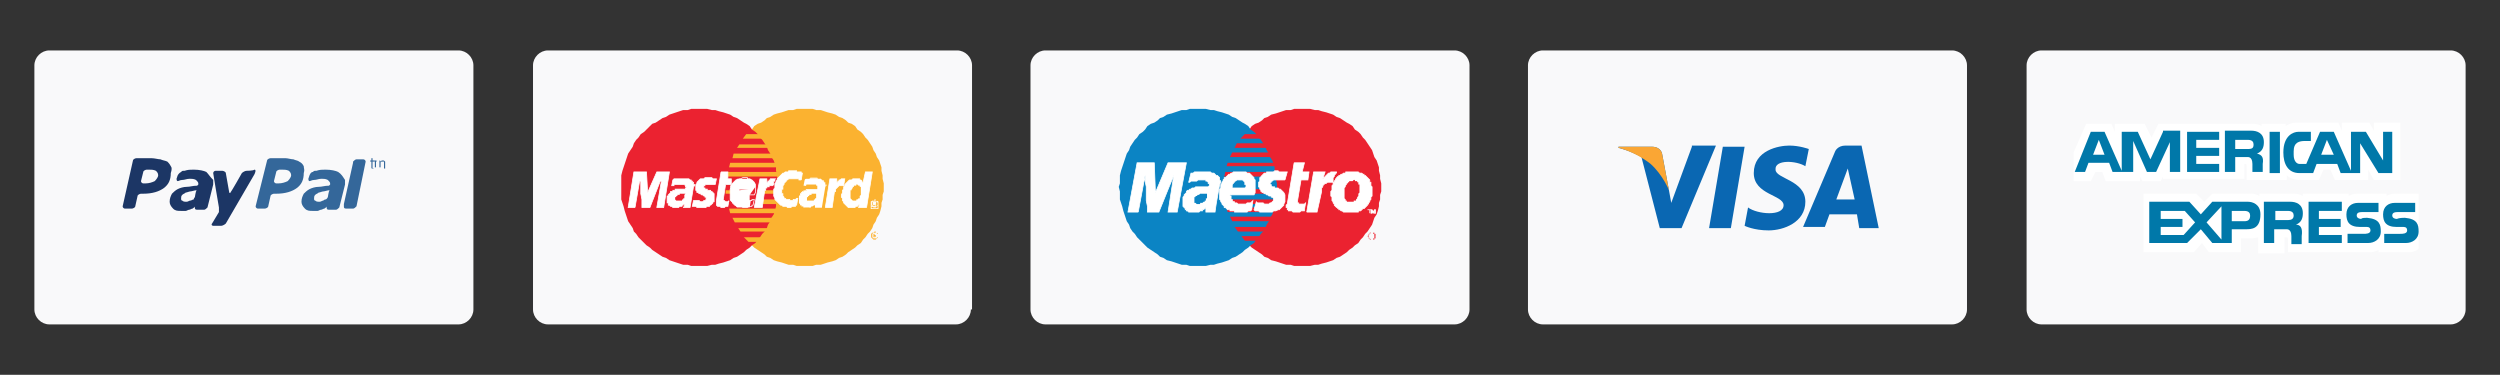 <?xml version="1.0" encoding="UTF-8"?> <!-- Generator: Adobe Illustrator 19.2.1, SVG Export Plug-In . SVG Version: 6.00 Build 0) --> <svg xmlns="http://www.w3.org/2000/svg" xmlns:xlink="http://www.w3.org/1999/xlink" id="Livello_1" x="0px" y="0px" viewBox="0 0 218.1 32.7" style="enable-background:new 0 0 218.1 32.7;" xml:space="preserve"><rect x="0" y="0" width="218.1" height="32.7" fill="#333333" stroke="none"/> <style type="text/css"> .st0{fill:#F9F9FA;} .st1{fill:#0A67B2;} .st2{fill:#FAA634;} .st3{fill:#34679A;} .st4{fill:#1C3665;} .st5{fill:#EB2230;} .st6{fill:#0B84C4;} .st7{fill:#FFFFFF;} .st8{fill:none;stroke:#FFFFFF;stroke-width:6.549760e-02;} .st9{fill-rule:evenodd;clip-rule:evenodd;fill:#FBB230;} .st10{fill-rule:evenodd;clip-rule:evenodd;fill:#EB2230;} .st11{fill-rule:evenodd;clip-rule:evenodd;fill:#FFFFFF;} .st12{fill:none;stroke:#FFFFFF;stroke-width:6.580224e-02;stroke-miterlimit:2.613;} .st13{fill:#0078A9;} </style> <g> <g> <path class="st0" d="M171.6,27c0,0.7-0.6,1.3-1.3,1.3h-35.7c-0.7,0-1.3-0.6-1.3-1.3V5.7c0-0.7,0.6-1.3,1.3-1.3h35.7 c0.7,0,1.3,0.6,1.3,1.3V27z"></path> <g> <g> <polygon class="st1" points="151,19.9 149.1,19.9 150.3,12.8 152.2,12.8 "></polygon> <path class="st1" d="M147.6,12.8l-1.8,4.9l-0.2-1.1v0l-0.6-3.2c0,0-0.1-0.6-0.9-0.6h-2.9l0,0.1c0,0,0.9,0.2,2,0.8l1.6,6.2h1.9 l3-7.2H147.6z"></path> <path class="st1" d="M162.2,19.9h1.7l-1.5-7.2H161c-0.7,0-0.9,0.5-0.9,0.5l-2.8,6.6h1.9l0.4-1.1h2.4L162.2,19.9z M160.2,17.4 l1-2.7l0.6,2.7H160.2z"></path> <path class="st1" d="M157.5,14.5l0.3-1.5c0,0-0.8-0.3-1.7-0.3c-0.9,0-3.1,0.4-3.1,2.4c0,1.9,2.6,1.9,2.6,2.8 c0,1-2.3,0.8-3.1,0.2l-0.3,1.6c0,0,0.8,0.4,2.1,0.4c1.3,0,3.2-0.7,3.2-2.5c0-1.9-2.6-2-2.6-2.8C154.8,13.9,156.7,14,157.5,14.5z "></path> </g> <path class="st2" d="M145.6,16.6l-0.6-3.2c0,0-0.1-0.6-0.9-0.6h-2.9l0,0.1c0,0,1.4,0.3,2.8,1.4C145.1,15.3,145.6,16.6,145.6,16.6 z"></path> </g> </g> <g> <path class="st0" d="M41.3,27c0,0.7-0.6,1.3-1.3,1.3H4.3c-0.7,0-1.3-0.6-1.3-1.3V5.7c0-0.7,0.6-1.3,1.3-1.3H40 c0.7,0,1.3,0.6,1.3,1.3V27z"></path> <g> <path class="st3" d="M29.5,15c-0.2-0.1-0.6-0.2-1.1-0.2c-0.3,0-0.5,0-0.8,0.1c-0.2,0-0.2,0-0.3,0.1C27.1,15,27,15.3,27,15.3 l-0.1,0.3c0,0.2,0.1,0.2,0.1,0.2c0.1,0,0.2-0.1,0.4-0.1c0.2,0,0.4-0.1,0.6-0.1c0.3,0,0.4,0,0.6,0.1c0.1,0.1,0.2,0.2,0.2,0.3 c0,0,0,0.1,0,0.1c0,0,0,0-0.1,0.1c-0.4,0-0.6,0.1-0.9,0.1c-0.3,0-0.6,0.1-0.8,0.2c-0.2,0.1-0.4,0.3-0.5,0.4 c-0.1,0.2-0.2,0.4-0.2,0.7c0,0.2,0.1,0.4,0.3,0.6c0.2,0.2,0.4,0.2,0.7,0.2c0.2,0,0.3,0,0.4,0c0.1,0,0.2-0.1,0.3-0.1 c0.1,0,0.2-0.1,0.3-0.1c0.1-0.1,0.2-0.1,0.2-0.2l0,0l0,0.1c0,0,0,0,0,0l0,0c0,0.1,0,0.2,0.2,0.2l0,0h0l0,0c0.1,0,0.4,0,0.5,0h0.1 c0,0,0,0,0,0c0.1,0,0.2-0.1,0.3-0.2l0.5-2c0,0,0-0.1,0-0.2c0-0.1,0-0.1,0-0.2C29.9,15.4,29.8,15.2,29.5,15z M28.4,17.4 c-0.1,0-0.2,0.1-0.2,0.1c-0.1,0-0.2,0.1-0.3,0.1c-0.2,0-0.3,0-0.4-0.1c-0.1,0-0.1-0.1-0.1-0.2c0-0.1,0-0.2,0.1-0.3 c0.1-0.1,0.2-0.1,0.3-0.2c0.1,0,0.3-0.1,0.4-0.1c0.1,0,0.4-0.1,0.5-0.1c0,0,0.1,0,0,0.1c0,0-0.1,0.4-0.1,0.5 C28.5,17.4,28.4,17.4,28.4,17.4z"></path> <path class="st4" d="M21.5,14.9c-0.1,0-0.3,0.1-0.4,0.2c0,0-0.9,1.6-1,1.7c0,0.1-0.1,0-0.1,0c0,0-0.3-1.7-0.3-1.7 c0-0.1-0.2-0.2-0.3-0.2l-0.6,0c-0.1,0-0.2,0.1-0.2,0.2c0,0,0.4,2.5,0.5,3c0,0.3,0,0.4,0,0.4l-0.6,1c-0.1,0.1,0,0.2,0.1,0.2l0.7,0 c0.1,0,0.3-0.1,0.4-0.2l2.5-4.3c0,0,0.2-0.4,0-0.4C22.1,14.9,21.5,14.9,21.5,14.9"></path> <path class="st4" d="M13.5,15.8c-0.2,0.1-0.5,0.2-0.8,0.2h-0.2c-0.1,0-0.2-0.1-0.2-0.2l0.2-0.8c0-0.1,0.2-0.2,0.3-0.2l0.2,0 c0.2,0,0.4,0,0.6,0.1c0.1,0.1,0.2,0.2,0.2,0.4C13.8,15.4,13.7,15.6,13.5,15.8 M14.9,14.5c-0.1-0.2-0.2-0.3-0.3-0.4 C14.4,14,14.2,14,14,13.9c-0.2,0-0.5-0.1-0.8-0.1l-1.3,0c-0.1,0-0.3,0.1-0.3,0.2L10.7,18c0,0.1,0.1,0.2,0.2,0.2h0.6 c0.1,0,0.3-0.1,0.3-0.2l0.2-0.9c0-0.1,0.2-0.2,0.3-0.2h0.2c0.8,0,1.4-0.2,1.8-0.5c0.4-0.3,0.6-0.7,0.6-1.3 C15,14.8,15,14.6,14.9,14.5"></path> <path class="st3" d="M25.1,15.8c-0.2,0.1-0.5,0.2-0.8,0.2h-0.2c-0.1,0-0.2-0.1-0.2-0.2l0.2-0.8c0-0.1,0.2-0.2,0.3-0.2l0.2,0 c0.2,0,0.4,0,0.6,0.1c0.1,0.1,0.2,0.2,0.2,0.4C25.4,15.4,25.3,15.6,25.1,15.8 M26.5,14.5c-0.1-0.2-0.2-0.3-0.4-0.4 C26,14,25.8,14,25.6,13.9c-0.2,0-0.5-0.1-0.7-0.1l-1.3,0c-0.1,0-0.3,0.1-0.3,0.2L22.3,18c0,0.1,0.1,0.2,0.2,0.2l0.6,0 c0.1,0,0.3-0.1,0.3-0.2l0.2-0.9c0-0.1,0.2-0.2,0.3-0.2h0.2c0.8,0,1.4-0.2,1.8-0.5c0.4-0.3,0.6-0.7,0.6-1.3 C26.6,14.8,26.5,14.7,26.5,14.5"></path> <path class="st4" d="M18,15c-0.2-0.1-0.6-0.2-1.1-0.2c-0.3,0-0.5,0-0.8,0.1c-0.2,0-0.2,0-0.3,0.1c-0.2,0.1-0.3,0.3-0.3,0.3 l-0.1,0.3c0,0.2,0.1,0.2,0.1,0.2c0.1,0,0.2-0.1,0.4-0.1c0.2,0,0.4-0.1,0.6-0.1c0.3,0,0.4,0,0.6,0.1c0.1,0.1,0.2,0.2,0.2,0.3 c0,0,0,0.1,0,0.1c0,0,0,0-0.1,0.1c-0.4,0-0.6,0.1-0.9,0.1c-0.3,0-0.6,0.1-0.8,0.2c-0.2,0.1-0.4,0.3-0.5,0.4 c-0.1,0.2-0.2,0.4-0.2,0.7c0,0.2,0.1,0.4,0.3,0.6c0.2,0.2,0.4,0.2,0.7,0.2c0.2,0,0.3,0,0.4,0c0.1,0,0.2-0.1,0.3-0.1 c0.1,0,0.2-0.1,0.3-0.1c0.1-0.1,0.2-0.1,0.2-0.2l0,0l0,0.1c0,0,0,0,0,0l0,0c0,0.1,0,0.2,0.2,0.2l0,0h0l0,0c0.1,0,0.4,0,0.5,0h0.1 c0,0,0,0,0,0c0.1,0,0.2-0.1,0.3-0.2l0.5-2c0,0,0-0.1,0-0.2c0-0.1,0-0.1,0-0.2C18.3,15.4,18.2,15.2,18,15z M16.9,17.4 c-0.1,0-0.2,0.1-0.3,0.1c-0.1,0-0.2,0.1-0.3,0.1c-0.2,0-0.3,0-0.4-0.1c-0.1,0-0.1-0.1-0.1-0.2c0-0.1,0-0.2,0.1-0.3 c0.1-0.1,0.2-0.1,0.3-0.2c0.1,0,0.3-0.1,0.4-0.1c0.1,0,0.4-0.1,0.5-0.1c0,0,0.1,0,0,0.1c0,0-0.1,0.4-0.1,0.5 C16.9,17.3,16.9,17.4,16.9,17.4z"></path> <g> <g> <path class="st3" d="M31.9,14.1L31.9,14.1c0-0.1-0.1-0.2-0.2-0.2h-0.6c0,0,0,0,0,0l0,0c-0.1,0-0.2,0.1-0.3,0.2c0,0,0,0,0,0 c0,0,0,0.1,0,0.1L30,17.8c0,0.1,0,0.1,0,0.2l0,0c0,0.1,0,0.2,0.2,0.2l0,0h0.6c0.1,0,0.2-0.1,0.3-0.2c0,0,0,0,0,0L31.9,14.1z"></path> </g> </g> <g> <path class="st3" d="M32.6,14.7C32.6,14.7,32.5,14.7,32.6,14.7c-0.1,0-0.1,0-0.1,0c-0.1,0-0.1,0-0.1-0.1c0,0,0-0.1,0-0.2v-0.3 h-0.1v-0.1h0.1v-0.2h0.1v0.2h0.2v0.1h-0.2v0.3c0,0,0,0.1,0,0.1c0,0,0,0,0,0.1c0,0,0,0,0,0C32.4,14.6,32.5,14.6,32.6,14.7 C32.5,14.6,32.5,14.6,32.6,14.7C32.6,14.6,32.6,14.6,32.6,14.7L32.6,14.7L32.6,14.7z"></path> <path class="st3" d="M33.6,14.7h-0.1v-0.4c0,0,0-0.1,0-0.1c0,0,0,0,0-0.1c0,0,0,0,0,0c0,0,0,0-0.1,0c0,0-0.1,0-0.1,0 c0,0-0.1,0-0.1,0.1c0,0,0,0,0,0c0,0,0,0,0,0v0.4h-0.1v-0.4c0,0,0-0.1,0-0.1c0,0,0,0,0-0.1c0,0,0,0,0,0c0,0,0,0-0.1,0 c0,0-0.1,0-0.1,0c0,0-0.1,0-0.1,0.1v0.5h-0.1v-0.6h0.1v0.1c0,0,0.1,0,0.1-0.1c0,0,0.1,0,0.1,0c0,0,0.1,0,0.1,0 c0,0,0.1,0,0.1,0.1c0,0,0.1-0.1,0.1-0.1c0,0,0.1,0,0.1,0c0.1,0,0.1,0,0.2,0.1c0,0,0,0.1,0,0.2V14.7z"></path> </g> </g> </g> <g> <path class="st0" d="M128.2,27c0,0.7-0.6,1.3-1.3,1.3H91.2c-0.7,0-1.3-0.6-1.3-1.3V5.7c0-0.7,0.6-1.3,1.3-1.3h35.7 c0.7,0,1.3,0.6,1.3,1.3V27z"></path> <g> <polygon class="st5" points="113.6,23.2 114,23.2 114.3,23.2 114.7,23.1 115,23.1 115.3,23 115.7,22.9 116,22.8 116.3,22.7 116.6,22.5 116.9,22.4 117.2,22.2 117.5,22 117.7,21.8 118,21.6 118.2,21.4 118.5,21.2 118.7,20.9 118.9,20.7 119.1,20.4 119.3,20.2 119.5,19.9 119.7,19.6 119.8,19.3 119.9,19 120.1,18.7 120.2,18.4 120.3,18 120.3,17.7 120.4,17.4 120.4,17 120.5,16.7 120.5,16.3 120.5,16 120.4,15.6 120.4,15.3 120.3,14.9 120.3,14.6 120.2,14.3 120.1,14 119.9,13.7 119.8,13.4 119.7,13.1 119.5,12.8 119.3,12.5 119.1,12.2 118.9,12 118.7,11.7 118.5,11.5 118.2,11.3 118,11 117.7,10.8 117.5,10.7 117.2,10.5 116.9,10.3 116.6,10.2 116.3,10 116,9.9 115.7,9.8 115.3,9.7 115,9.6 114.7,9.6 114.3,9.5 114,9.5 113.6,9.5 113.3,9.5 112.9,9.5 112.6,9.6 112.2,9.6 111.9,9.7 111.6,9.8 111.3,9.9 110.9,10 110.6,10.2 110.3,10.3 110.1,10.5 109.8,10.7 109.5,10.8 109.2,11 109,11.3 108.8,11.5 108.5,11.7 108.3,12 108.1,12.2 107.9,12.5 107.7,12.8 107.6,13.1 107.4,13.4 107.3,13.7 107.2,14 107.1,14.3 107,14.6 106.9,14.9 106.8,15.3 106.8,15.6 106.8,16 106.8,16.3 106.8,16.7 106.8,17 106.8,17.4 106.9,17.7 107,18 107.1,18.4 107.2,18.7 107.3,19 107.4,19.3 107.6,19.6 107.7,19.9 107.9,20.2 108.1,20.4 108.3,20.7 108.5,20.9 108.8,21.2 109,21.4 109.2,21.6 109.5,21.8 109.8,22 110.1,22.2 110.3,22.4 110.6,22.5 110.9,22.7 111.3,22.8 111.6,22.9 111.9,23 112.2,23.1 112.6,23.1 112.9,23.2 113.3,23.2 "></polygon> <polygon class="st6" points="104.5,23.2 104.9,23.2 105.2,23.2 105.6,23.1 105.9,23.1 106.2,23 106.6,22.9 106.9,22.8 107.2,22.7 107.5,22.5 107.8,22.4 108.1,22.2 108.4,22 108.6,21.8 108.9,21.6 109.1,21.4 109.4,21.2 109.6,20.9 109.8,20.7 110,20.4 110.2,20.2 110.4,19.9 110.5,19.6 110.7,19.3 110.8,19 111,18.7 111.1,18.4 111.2,18 111.2,17.7 111.3,17.4 111.3,17 111.4,16.7 111.4,16.3 111.4,16 111.3,15.6 111.3,15.3 111.2,14.9 111.2,14.6 111.1,14.3 111,14 110.8,13.7 110.7,13.4 110.5,13.1 110.4,12.8 110.2,12.5 110,12.2 109.8,12 109.6,11.7 109.4,11.5 109.1,11.3 108.9,11 108.6,10.8 108.4,10.7 108.1,10.5 107.8,10.3 107.5,10.2 107.2,10 106.9,9.9 106.6,9.8 106.2,9.7 105.9,9.6 105.6,9.6 105.2,9.5 104.9,9.5 104.5,9.5 104.2,9.5 103.8,9.5 103.5,9.6 103.1,9.6 102.8,9.7 102.5,9.8 102.2,9.9 101.8,10 101.5,10.2 101.2,10.3 101,10.5 100.7,10.7 100.4,10.8 100.1,11 99.9,11.3 99.7,11.5 99.4,11.7 99.2,12 99,12.2 98.8,12.5 98.6,12.8 98.5,13.1 98.3,13.4 98.2,13.7 98.1,14 98,14.3 97.9,14.6 97.8,14.9 97.7,15.3 97.7,15.6 97.7,16 97.6,16.3 97.7,16.7 97.7,17 97.7,17.4 97.8,17.7 97.9,18 98,18.4 98.1,18.7 98.2,19 98.3,19.3 98.5,19.6 98.6,19.9 98.8,20.2 99,20.4 99.2,20.7 99.4,20.9 99.7,21.2 99.9,21.4 100.1,21.6 100.4,21.8 100.7,22 101,22.2 101.2,22.4 101.5,22.5 101.8,22.7 102.2,22.8 102.5,22.9 102.8,23 103.1,23.1 103.5,23.1 103.8,23.2 104.2,23.2 "></polygon> <polygon class="st5" points="108.2,12.1 111.7,12.1 111.7,11.7 108.6,11.7 "></polygon> <polygon class="st5" points="107.7,12.9 111.7,12.9 111.7,12.5 107.9,12.5 "></polygon> <polygon class="st5" points="107.3,13.7 111.7,13.7 111.7,13.3 107.5,13.3 "></polygon> <polygon class="st5" points="107,14.5 111.7,14.5 111.7,14.2 107.1,14.2 "></polygon> <polygon class="st5" points="106.8,15.4 111.7,15.4 111.7,15 106.9,15 "></polygon> <polygon class="st5" points="106.8,16.9 111.7,16.9 111.7,16.5 106.8,16.5 "></polygon> <polygon class="st5" points="106.9,17.8 111.7,17.8 111.7,17.4 106.8,17.4 "></polygon> <polygon class="st5" points="107.1,18.5 111.7,18.5 111.7,18.1 107,18.1 "></polygon> <polygon class="st5" points="107.5,19.3 111.7,19.3 111.7,18.9 107.3,18.9 "></polygon> <polygon class="st5" points="108,20.2 111.7,20.2 111.7,19.8 107.7,19.8 "></polygon> <polygon class="st5" points="108.6,21 111.7,21 111.7,20.6 108.3,20.6 "></polygon> <g> <g> <polygon class="st5" points="119.4,20.5 119.4,20.5 119.4,20.4 119.5,20.4 119.5,20.3 119.6,20.3 119.6,20.3 119.7,20.3 119.7,20.3 119.8,20.3 119.9,20.3 119.9,20.4 120,20.4 120,20.5 120,20.5 119.9,20.5 119.9,20.5 119.9,20.4 119.9,20.4 119.8,20.4 119.8,20.3 119.7,20.3 119.7,20.3 119.6,20.3 119.6,20.3 119.5,20.4 119.5,20.4 119.5,20.4 119.4,20.5 119.4,20.5 "></polygon> <polygon class="st5" points="119.6,20.5 119.6,20.5 119.7,20.5 119.7,20.5 119.7,20.5 119.8,20.5 119.8,20.5 119.8,20.5 119.8,20.5 119.8,20.5 119.8,20.5 119.8,20.5 119.8,20.5 119.8,20.5 119.8,20.5 119.7,20.5 119.7,20.5 119.7,20.5 119.7,20.5 119.7,20.5 119.7,20.5 119.6,20.5 119.6,20.5 "></polygon> <polygon class="st5" points="119.3,20.6 119.4,20.5 119.4,20.5 119.4,20.5 119.4,20.5 119.4,20.6 "></polygon> <polygon class="st5" points="119.6,20.6 119.6,20.5 119.6,20.5 119.6,20.6 119.7,20.6 119.7,20.6 119.7,20.6 119.7,20.6 119.7,20.6 119.8,20.6 119.8,20.6 119.8,20.6 119.8,20.5 119.8,20.5 119.8,20.5 119.8,20.6 119.8,20.6 119.8,20.6 119.8,20.6 "></polygon> <polygon class="st5" points="119.9,20.6 119.9,20.5 119.9,20.5 120,20.5 120,20.5 120,20.6 "></polygon> <polygon class="st5" points="119.3,20.6 119.3,20.6 119.4,20.7 119.4,20.7 119.4,20.8 119.5,20.8 119.5,20.9 119.6,20.9 119.6,20.9 119.7,20.9 119.7,20.9 119.8,20.9 119.9,20.9 119.9,20.8 120,20.8 120,20.7 120,20.7 120,20.6 120,20.6 119.9,20.6 119.9,20.6 119.9,20.7 119.9,20.7 119.9,20.8 119.9,20.8 119.8,20.8 119.8,20.9 119.7,20.9 119.7,20.9 119.6,20.9 119.6,20.9 119.5,20.8 119.5,20.8 119.5,20.8 119.4,20.7 119.4,20.7 119.4,20.6 119.4,20.6 "></polygon> <polygon class="st5" points="119.6,20.6 119.6,20.7 119.6,20.7 119.6,20.6 119.7,20.6 119.8,20.7 119.8,20.7 119.7,20.6 119.7,20.6 119.8,20.6 119.8,20.6 119.8,20.6 119.8,20.6 "></polygon> </g> </g> <polygon class="st7" points="112.1,15.7 112.1,15.7 112,15.7 112,15.7 112,15.7 111.9,15.7 111.9,15.7 111.8,15.7 111.8,15.7 111.7,15.7 111.7,15.7 111.6,15.7 111.6,15.7 111.5,15.7 111.4,15.7 111.3,15.7 111.3,15.7 111.2,15.7 111.1,15.7 111.1,15.7 111,15.8 111,15.8 110.9,15.8 110.9,15.8 110.9,15.9 110.9,15.9 110.8,16 110.8,16 110.8,16 110.8,16.1 110.9,16.1 110.9,16.2 110.9,16.2 111,16.3 111.1,16.3 111.2,16.3 111.2,16.4 111.4,16.4 111.5,16.4 111.6,16.5 111.7,16.5 111.8,16.6 111.9,16.7 111.9,16.7 112,16.8 112.1,17 112.1,17.1 112.1,17.3 112.1,17.5 112.1,17.6 112,17.8 112,17.9 111.9,18 111.8,18.1 111.7,18.2 111.7,18.2 111.6,18.3 111.5,18.3 111.3,18.4 111.2,18.4 111.1,18.4 111,18.5 110.9,18.5 110.8,18.5 110.7,18.5 110.6,18.5 110.4,18.5 110.3,18.5 110.2,18.5 110.1,18.5 110,18.5 110,18.5 109.9,18.5 109.8,18.4 109.7,18.4 109.7,18.4 109.6,18.4 109.6,18.4 109.5,18.4 109.5,18.4 109.4,18.3 109.6,17.6 109.6,17.6 109.6,17.6 109.7,17.7 109.7,17.7 109.8,17.7 109.8,17.7 109.9,17.7 110,17.7 110.1,17.7 110.2,17.7 110.3,17.8 110.3,17.8 110.4,17.8 110.5,17.8 110.6,17.8 110.7,17.8 110.8,17.7 110.9,17.7 110.9,17.7 111,17.6 111,17.6 111,17.6 111.1,17.5 111.1,17.5 111.1,17.4 111.1,17.4 111.1,17.3 111.1,17.3 111,17.2 111,17.2 111,17.2 110.9,17.2 110.9,17.1 110.8,17.1 110.8,17.1 110.7,17.1 110.6,17 110.6,17 110.5,17 110.5,17 110.4,16.9 110.3,16.9 110.3,16.9 110.2,16.8 110.1,16.8 110.1,16.7 110,16.7 110,16.6 110,16.6 109.9,16.5 109.9,16.5 109.9,16.4 109.8,16.3 109.8,16.2 109.8,16.1 109.8,16 109.8,15.9 109.8,15.9 109.9,15.8 109.9,15.8 109.9,15.7 109.9,15.6 109.9,15.6 109.9,15.5 110,15.5 110,15.4 110,15.4 110,15.4 110.1,15.3 110.1,15.3 110.2,15.2 110.2,15.2 110.2,15.2 110.3,15.1 110.3,15.1 110.4,15.1 110.5,15.1 110.5,15 110.6,15 110.6,15 110.7,15 110.8,15 110.9,15 110.9,15 111,15 111.1,15 111.2,14.9 111.3,14.9 111.4,14.9 111.5,14.9 111.6,15 111.7,15 111.8,15 111.9,15 111.9,15 112,15 112.1,15 112.1,15 112.1,15 112.2,15 112.2,15 112.2,15 112.3,15 112.3,15 "></polygon> <g> <g> <polyline class="st8" points="112.1,15.7 112.1,15.7 112.1,15.7 112,15.7 112,15.7 112,15.7 111.9,15.7 111.9,15.7 111.8,15.7 111.8,15.7 111.7,15.7 111.7,15.7 111.6,15.7 111.6,15.7 111.5,15.7 111.4,15.7 111.3,15.7 111.3,15.7 111.3,15.7 111.2,15.7 111.1,15.7 111.1,15.7 111,15.8 111,15.8 110.9,15.8 110.9,15.8 110.9,15.9 110.9,15.9 110.8,16 110.8,16 110.8,16 110.8,16.1 110.9,16.1 110.9,16.2 110.9,16.2 110.9,16.2 111,16.3 111.1,16.3 111.2,16.3 111.2,16.4 111.4,16.4 111.5,16.4 111.6,16.5 111.7,16.5 111.8,16.6 111.9,16.7 111.9,16.7 112,16.8 112.1,17 112.1,17.1 112.1,17.3 112.1,17.5 112.1,17.5 112.1,17.6 112,17.8 112,17.9 111.9,18 111.8,18.1 111.7,18.2 111.7,18.2 111.6,18.3 111.5,18.3 111.3,18.4 111.2,18.4 111.1,18.4 111,18.5 110.9,18.5 110.8,18.5 110.7,18.5 110.7,18.5 110.6,18.5 110.4,18.5 110.3,18.5 110.2,18.5 110.1,18.5 110,18.5 110,18.5 109.9,18.5 109.8,18.4 109.7,18.4 109.7,18.4 109.6,18.4 109.6,18.4 109.5,18.4 109.5,18.4 109.4,18.3 109.6,17.6 109.6,17.6 109.6,17.6 109.6,17.6 109.7,17.7 109.7,17.7 109.8,17.7 109.8,17.7 109.9,17.7 110,17.7 110.1,17.7 110.2,17.7 110.3,17.8 110.3,17.8 110.4,17.8 110.5,17.8 110.6,17.8 110.7,17.8 110.7,17.8 110.8,17.7 110.9,17.7 110.9,17.7 111,17.6 111,17.6 111,17.6 111.1,17.5 111.1,17.5 111.1,17.5 111.1,17.4 111.1,17.4 111.1,17.3 111.1,17.3 111,17.2 111,17.2 111,17.2 110.9,17.2 110.9,17.1 110.8,17.1 110.8,17.1 110.7,17.1 110.6,17 110.6,17 110.5,17 110.5,17 110.4,16.9 110.3,16.9 110.3,16.9 110.2,16.8 110.1,16.8 110.1,16.7 110,16.7 110,16.6 110,16.6 109.9,16.5 109.9,16.5 109.9,16.4 109.8,16.3 109.8,16.2 109.8,16.1 109.8,16 109.8,16 109.8,15.9 109.8,15.9 109.9,15.8 109.9,15.8 109.9,15.7 109.9,15.6 109.9,15.6 109.9,15.5 110,15.5 110,15.4 110,15.4 110,15.4 110.1,15.3 110.1,15.3 110.2,15.2 110.2,15.2 110.2,15.2 110.3,15.1 110.3,15.1 110.4,15.1 110.5,15.1 110.5,15 110.6,15 110.6,15 110.7,15 110.8,15 110.9,15 110.9,15 111,15 111.1,15 111.2,14.9 111.3,14.9 111.3,14.9 111.4,14.9 111.5,14.9 111.6,15 111.7,15 111.8,15 111.9,15 111.9,15 112,15 112.1,15 112.1,15 112.1,15 112.2,15 112.2,15 112.2,15 112.3,15 112.3,15 112.1,15.7 "></polyline> </g> </g> <polygon class="st7" points="112.9,14.2 113.8,14.2 113.6,15 114.2,15 114.1,15.7 113.5,15.7 113.2,17.5 113.2,17.6 113.2,17.6 113.2,17.6 113.2,17.7 113.2,17.7 113.2,17.7 113.3,17.7 113.3,17.7 113.3,17.8 113.3,17.8 113.4,17.8 113.4,17.8 113.4,17.8 113.5,17.8 113.5,17.8 113.5,17.8 113.6,17.8 113.7,17.8 113.7,17.8 113.8,17.8 113.8,17.8 113.9,17.7 113.9,17.7 113.9,17.7 113.8,18.3 113.8,18.4 113.7,18.4 113.7,18.4 113.7,18.4 113.7,18.4 113.6,18.4 113.6,18.4 113.6,18.4 113.5,18.4 113.5,18.4 113.5,18.4 113.4,18.5 113.4,18.5 113.3,18.5 113.3,18.5 113.2,18.5 113,18.5 112.9,18.5 112.8,18.5 112.7,18.4 112.6,18.4 112.5,18.4 112.4,18.4 112.4,18.3 112.3,18.3 112.3,18.2 112.3,18.2 112.3,18.1 112.2,18.1 112.2,18 112.2,17.9 112.3,17.8 112.3,17.8 "></polygon> <g> <g> <polyline class="st8" points="112.9,14.2 113.8,14.2 113.6,15 114.2,15 114.1,15.7 113.5,15.7 113.2,17.5 113.2,17.5 113.2,17.6 113.2,17.6 113.2,17.6 113.2,17.7 113.2,17.7 113.2,17.7 113.3,17.7 113.3,17.7 113.3,17.8 113.3,17.8 113.4,17.8 113.4,17.8 113.4,17.8 113.5,17.8 113.5,17.8 113.5,17.8 113.5,17.8 113.6,17.8 113.7,17.8 113.7,17.8 113.8,17.8 113.8,17.8 113.9,17.7 113.9,17.7 113.9,17.7 113.8,18.3 113.8,18.3 113.8,18.4 113.7,18.4 113.7,18.4 113.7,18.4 113.7,18.4 113.6,18.4 113.6,18.4 113.6,18.4 113.5,18.4 113.5,18.4 113.5,18.4 113.4,18.5 113.4,18.5 113.3,18.5 113.3,18.5 113.2,18.5 113,18.5 113,18.5 112.9,18.5 112.8,18.5 112.7,18.4 112.6,18.4 112.5,18.4 112.4,18.4 112.4,18.3 112.3,18.3 112.3,18.2 112.3,18.2 112.3,18.1 112.2,18.1 112.2,18 112.2,17.9 112.3,17.8 112.3,17.8 112.9,14.2 "></polyline> </g> </g> <polygon class="st7" points="107.4,17 107.3,17 107.3,17.1 107.4,17.1 107.4,17.2 107.4,17.3 107.4,17.3 107.4,17.4 107.5,17.4 107.5,17.5 107.6,17.6 107.6,17.6 107.7,17.6 107.7,17.7 107.8,17.7 107.9,17.7 107.9,17.7 108,17.8 108.1,17.8 108.2,17.8 108.3,17.8 108.4,17.8 108.4,17.8 108.5,17.8 108.6,17.8 108.7,17.8 108.8,17.7 108.9,17.7 109,17.7 109.1,17.7 109.2,17.6 109.2,17.6 109.3,17.5 109.2,18.3 109.2,18.3 109.1,18.4 109.1,18.4 109,18.4 109,18.4 108.9,18.4 108.9,18.4 108.8,18.5 108.7,18.5 108.7,18.5 108.6,18.5 108.5,18.5 108.4,18.5 108.4,18.5 108.3,18.5 108.1,18.5 108.1,18.5 108,18.5 107.9,18.5 107.8,18.5 107.7,18.5 107.7,18.4 107.6,18.4 107.5,18.4 107.4,18.4 107.3,18.4 107.3,18.3 107.2,18.3 107.1,18.3 107,18.2 107,18.2 106.9,18.1 106.8,18.1 106.8,18 106.7,17.9 106.7,17.9 106.6,17.8 106.6,17.7 106.5,17.6 106.5,17.6 106.5,17.5 106.4,17.4 106.4,17.3 106.4,17.1 106.4,17 106.4,16.9 106.4,16.8 106.4,16.6 106.4,16.6 106.4,16.5 106.4,16.5 106.5,16.4 106.5,16.4 106.5,16.3 106.5,16.2 106.5,16.2 106.5,16.1 106.6,16 106.6,16 106.6,15.9 106.7,15.8 106.7,15.7 106.7,15.7 106.8,15.6 106.8,15.5 106.9,15.5 107,15.4 107,15.4 107.1,15.3 107.2,15.2 107.2,15.2 107.3,15.2 107.4,15.1 107.5,15.1 107.6,15 107.7,15 107.8,15 108,15 108.1,15 108.2,15 108.3,15 108.3,15 108.4,15 108.5,15 108.5,15 108.6,15 108.7,15 108.7,15 108.8,15.1 108.9,15.1 108.9,15.1 109,15.1 109.1,15.2 109.1,15.2 109.2,15.3 109.2,15.3 109.3,15.4 109.3,15.4 109.4,15.5 109.4,15.5 109.4,15.6 109.5,15.7 109.5,15.8 109.5,15.9 109.5,16 109.5,16.1 109.5,16.2 109.5,16.3 109.5,16.4 109.5,16.5 109.5,16.6 109.5,16.8 109.4,17 107.1,17 107.2,16.4 108.6,16.4 108.7,16.3 108.7,16.2 108.7,16.1 108.6,16.1 108.6,16 108.6,15.9 108.6,15.9 108.5,15.8 108.5,15.8 108.5,15.8 108.4,15.7 108.4,15.7 108.3,15.7 108.3,15.7 108.2,15.7 108.1,15.7 108.1,15.7 108,15.7 108,15.7 107.9,15.7 107.9,15.7 107.8,15.8 107.8,15.8 107.7,15.8 107.7,15.9 107.6,15.9 107.6,16 107.6,16 107.5,16.1 107.5,16.2 107.5,16.2 107.5,16.3 "></polygon> <g> <g> <polyline class="st8" points="107.4,17 107.4,17 107.3,17 107.3,17.1 107.4,17.1 107.4,17.2 107.4,17.3 107.4,17.3 107.4,17.4 107.5,17.4 107.5,17.5 107.6,17.6 107.6,17.6 107.7,17.6 107.7,17.7 107.8,17.7 107.9,17.7 107.9,17.7 107.9,17.7 108,17.8 108.1,17.8 108.2,17.8 108.3,17.8 108.4,17.8 108.4,17.8 108.5,17.8 108.6,17.8 108.7,17.8 108.8,17.7 108.9,17.7 109,17.7 109.1,17.7 109.2,17.6 109.2,17.6 109.3,17.5 109.2,18.3 109.2,18.3 109.2,18.3 109.1,18.4 109.1,18.4 109,18.4 109,18.4 108.9,18.4 108.9,18.4 108.8,18.5 108.7,18.5 108.7,18.5 108.6,18.5 108.5,18.5 108.4,18.5 108.4,18.5 108.3,18.5 108.1,18.5 108.1,18.5 108.1,18.5 108,18.5 107.9,18.5 107.8,18.5 107.7,18.5 107.7,18.4 107.6,18.4 107.5,18.4 107.4,18.4 107.3,18.4 107.3,18.3 107.2,18.3 107.1,18.3 107,18.2 107,18.2 106.9,18.1 106.8,18.1 106.8,18 106.7,17.9 106.7,17.9 106.6,17.8 106.6,17.7 106.5,17.6 106.5,17.6 106.5,17.5 106.4,17.4 106.4,17.3 106.4,17.1 106.4,17 106.4,16.9 106.4,16.8 106.4,16.6 106.4,16.6 106.4,16.6 106.4,16.5 106.4,16.5 106.5,16.4 106.5,16.4 106.5,16.3 106.5,16.2 106.5,16.2 106.5,16.1 106.6,16 106.6,16 106.6,15.9 106.7,15.8 106.7,15.7 106.7,15.7 106.8,15.6 106.8,15.5 106.9,15.5 107,15.4 107,15.4 107.1,15.3 107.2,15.2 107.2,15.2 107.3,15.2 107.4,15.1 107.5,15.1 107.6,15 107.7,15 107.8,15 108,15 108.1,15 108.2,15 108.2,15 108.3,15 108.3,15 108.4,15 108.5,15 108.5,15 108.6,15 108.7,15 108.7,15 108.8,15.1 108.9,15.1 108.9,15.1 109,15.1 109.1,15.2 109.1,15.2 109.2,15.3 109.2,15.3 109.3,15.4 109.3,15.4 109.4,15.5 109.4,15.5 109.4,15.6 109.5,15.7 109.5,15.8 109.5,15.9 109.5,16 109.5,16.1 109.5,16.2 109.5,16.3 109.5,16.4 109.5,16.5 109.5,16.6 109.5,16.8 109.4,17 107.1,17 107.2,16.4 108.6,16.4 108.6,16.4 108.7,16.3 108.7,16.2 108.7,16.1 108.6,16.1 108.6,16 108.6,15.9 108.6,15.9 108.5,15.8 108.5,15.8 108.5,15.8 108.4,15.7 108.4,15.7 108.3,15.7 108.3,15.7 108.2,15.7 108.1,15.7 108.1,15.7 108.1,15.7 108,15.7 108,15.7 107.9,15.7 107.9,15.7 107.8,15.8 107.8,15.8 107.7,15.8 107.7,15.9 107.6,15.9 107.6,16 107.6,16 107.5,16.1 107.5,16.2 107.5,16.2 107.5,16.3 107.4,17 "></polyline> </g> </g> <polygon class="st7" points="106.1,17.8 106,18.5 105.2,18.5 105.2,18.4 105.2,18.3 105.2,18.3 105.2,18.2 105.2,18.2 105.2,18.1 105.2,18.1 105.2,18.1 105.2,18.1 105.1,18.2 105.1,18.2 105,18.3 104.9,18.3 104.9,18.4 104.8,18.4 104.7,18.4 104.6,18.5 104.5,18.5 104.4,18.5 104.3,18.5 104.2,18.5 104.1,18.5 104,18.5 103.9,18.5 103.8,18.5 103.7,18.5 103.6,18.4 103.5,18.4 103.5,18.3 103.4,18.3 103.4,18.2 103.3,18.1 103.3,18.1 103.2,18 103.2,17.9 103.2,17.8 103.2,17.8 103.2,17.7 103.2,17.6 103.2,17.6 103.2,17.4 103.2,17.3 103.2,17.2 103.3,17.1 103.3,17 103.4,16.9 103.5,16.8 103.5,16.7 103.6,16.6 103.7,16.6 103.8,16.5 103.9,16.5 104,16.4 104.1,16.4 104.2,16.4 104.3,16.3 104.3,16.3 104.3,16.3 104.4,16.3 104.4,16.3 104.4,16.3 104.5,16.3 104.5,16.3 104.6,16.3 104.6,16.3 104.7,16.3 104.8,16.3 104.8,16.3 104.9,16.3 104.9,16.3 104.9,16.3 105,16.3 105,16.3 105.1,16.3 105.1,16.3 105.1,16.3 105.2,16.3 105.2,16.3 105.2,16.3 105.3,16.3 105.3,16.3 105.3,16.3 105.4,16.3 105.4,16.3 105.4,16.3 105.4,16.3 105.4,16.3 105.4,16.3 105.4,16.3 105.5,16.2 105.5,16.2 105.5,16.1 105.5,16.1 105.5,16 105.4,16 105.4,15.9 105.4,15.9 105.4,15.9 105.4,15.9 105.3,15.8 105.3,15.8 105.3,15.8 105.2,15.8 105.2,15.8 105.2,15.7 105.1,15.7 105.1,15.7 105.1,15.7 105,15.7 104.9,15.7 104.8,15.7 104.7,15.7 104.6,15.7 104.5,15.7 104.4,15.8 104.3,15.8 104.2,15.8 104.1,15.8 104,15.8 103.9,15.8 103.8,15.9 103.8,15.9 103.7,15.9 103.7,15.9 103.9,15.1 104,15.1 104.1,15.1 104.1,15.1 104.2,15 104.3,15 104.4,15 104.5,15 104.5,15 104.6,15 104.7,15 104.8,15 104.9,15 105,15 105.1,15 105.2,15 105.4,15 105.4,15 105.5,15 105.6,15 105.7,15.1 105.8,15.1 105.9,15.1 106,15.2 106.1,15.3 106.2,15.3 106.3,15.4 106.4,15.5 106.4,15.6 106.4,15.7 106.5,15.8 106.5,15.9 106.4,16.1 "></polygon> <g> <g> <polyline class="st8" points="106.1,17.8 106,18.5 105.2,18.5 105.2,18.5 105.2,18.4 105.2,18.3 105.2,18.3 105.2,18.2 105.2,18.2 105.2,18.1 105.2,18.1 105.2,18.1 105.2,18.1 105.2,18.1 105.1,18.2 105.1,18.2 105,18.3 104.9,18.3 104.9,18.4 104.8,18.4 104.7,18.4 104.6,18.5 104.5,18.5 104.4,18.5 104.3,18.5 104.2,18.5 104.1,18.5 104,18.5 103.9,18.5 103.9,18.5 103.8,18.5 103.7,18.5 103.6,18.4 103.5,18.4 103.5,18.3 103.4,18.3 103.4,18.2 103.3,18.1 103.3,18.1 103.2,18 103.2,17.9 103.2,17.8 103.2,17.8 103.2,17.7 103.2,17.6 103.2,17.6 103.2,17.6 103.2,17.4 103.2,17.3 103.2,17.2 103.3,17.1 103.3,17 103.4,16.9 103.5,16.8 103.5,16.7 103.6,16.6 103.7,16.6 103.8,16.5 103.9,16.5 104,16.4 104.1,16.4 104.2,16.4 104.3,16.3 104.3,16.3 104.3,16.3 104.3,16.3 104.4,16.3 104.4,16.3 104.4,16.3 104.5,16.3 104.5,16.3 104.6,16.3 104.6,16.3 104.7,16.3 104.8,16.3 104.8,16.3 104.9,16.3 104.9,16.3 104.9,16.3 105,16.3 105,16.3 105,16.3 105.1,16.3 105.1,16.3 105.1,16.3 105.2,16.3 105.2,16.3 105.2,16.3 105.3,16.3 105.3,16.3 105.3,16.3 105.4,16.3 105.4,16.3 105.4,16.3 105.4,16.3 105.4,16.3 105.4,16.3 105.4,16.3 105.4,16.3 105.5,16.2 105.5,16.2 105.5,16.1 105.5,16.1 105.5,16.1 105.5,16 105.4,16 105.4,15.9 105.4,15.9 105.4,15.9 105.4,15.9 105.3,15.8 105.3,15.8 105.3,15.8 105.2,15.8 105.2,15.8 105.2,15.7 105.1,15.7 105.1,15.7 105.1,15.7 105.1,15.7 105,15.7 104.9,15.7 104.8,15.7 104.7,15.7 104.6,15.7 104.5,15.7 104.4,15.8 104.3,15.8 104.2,15.8 104.1,15.8 104,15.8 103.9,15.8 103.8,15.9 103.8,15.9 103.7,15.9 103.7,15.9 103.9,15.1 103.9,15.1 104,15.1 104.1,15.1 104.1,15.1 104.2,15 104.3,15 104.4,15 104.5,15 104.5,15 104.6,15 104.7,15 104.8,15 104.9,15 105,15 105.1,15 105.2,15 105.4,15 105.4,15 105.4,15 105.5,15 105.6,15 105.7,15.1 105.8,15.1 105.9,15.1 106,15.2 106.1,15.3 106.2,15.3 106.3,15.4 106.4,15.5 106.4,15.6 106.4,15.7 106.5,15.8 106.5,15.9 106.4,16.1 106.1,17.8 "></polyline> </g> </g> <polygon class="st6" points="105.3,16.9 105.3,16.9 105.3,16.9 105.3,16.9 105.3,16.9 105.2,16.9 105.2,16.9 105.1,16.9 105.1,16.9 105,16.9 105,16.9 104.9,16.9 104.9,16.9 104.8,16.9 104.8,16.9 104.7,16.9 104.7,16.9 104.7,16.9 104.7,16.9 104.6,17 104.6,17 104.5,17 104.5,17 104.5,17 104.4,17.1 104.4,17.1 104.3,17.1 104.3,17.2 104.3,17.2 104.2,17.2 104.2,17.3 104.2,17.3 104.2,17.4 104.2,17.5 104.2,17.6 104.2,17.7 104.3,17.7 104.3,17.7 104.4,17.8 104.4,17.8 104.5,17.8 104.6,17.8 104.7,17.8 104.7,17.7 104.8,17.7 104.9,17.7 104.9,17.7 105,17.6 105,17.6 105.1,17.6 105.1,17.5 105.2,17.5 105.2,17.5 105.2,17.4 105.2,17.4 105.2,17.4 105.2,17.3 105.3,17.3 105.3,17.2 105.3,17.2 105.3,17.1 105.3,17.1 105.3,17 105.3,17 "></polygon> <polygon class="st7" points="99.3,18.5 98.4,18.5 99.2,14.2 100.7,14.2 100.8,16.8 101.9,14.2 103.5,14.2 102.7,18.5 101.9,18.5 102.4,15.3 102.4,15.3 101.1,18.5 100.1,18.5 100.1,18.4 100.1,18 100,17.5 100,16.9 100,16.3 99.9,15.8 99.9,15.5 99.9,15.3 99.9,15.3 99.9,15.3 99.9,15.3 99.9,15.3 99.9,15.3 99.9,15.3 99.9,15.3 99.9,15.3 "></polygon> <g> <g> <polyline class="st8" points="99.3,18.5 98.4,18.5 99.2,14.2 100.7,14.2 100.8,16.8 101.9,14.2 103.5,14.2 102.7,18.5 101.9,18.5 102.4,15.3 102.4,15.3 101.1,18.5 100.1,18.5 100.1,18.5 100.1,18.4 100.1,18 100,17.5 100,16.9 100,16.3 99.9,15.8 99.9,15.5 99.9,15.3 99.9,15.3 99.9,15.3 99.9,15.3 99.9,15.3 99.9,15.3 99.9,15.3 99.9,15.3 99.9,15.3 99.9,15.3 99.3,18.5 "></polyline> </g> </g> <polygon class="st7" points="114,18.5 114.9,18.5 114.9,18.5 115.3,16.7 115.3,16.6 115.3,16.5 115.3,16.4 115.3,16.4 115.4,16.3 115.4,16.2 115.4,16.2 115.5,16.1 115.5,16.1 115.6,16 115.6,16 115.7,16 115.8,15.9 115.9,15.9 116,15.9 116.2,15.9 116.2,15.9 116.2,15.9 116.2,15.9 116.2,15.9 116.2,15.9 116.2,15.9 116.3,15.9 116.3,15.9 116.3,15.9 116.3,15.8 116.3,15.8 116.3,15.7 116.3,15.6 116.3,15.5 116.4,15.4 116.4,15.4 116.4,15.3 116.5,15.2 116.5,15.2 116.5,15.1 116.6,15.1 116.6,15 116.6,15 116.6,15 116.6,15 116.6,15 116.6,15 116.5,15 116.5,15 116.5,15 116.5,15 116.4,15 116.3,15 116.3,15 116.2,15 116.1,15 116,15.1 116,15.1 115.9,15.1 115.8,15.2 115.8,15.2 115.7,15.3 115.7,15.3 115.6,15.4 115.6,15.4 115.5,15.5 115.5,15.5 115.4,15.6 115.6,15 114.6,15 114,18.5 "></polygon> <g> <g> <polyline class="st8" points="114,18.5 114.9,18.5 114.9,18.5 115.3,16.7 115.3,16.7 115.3,16.6 115.3,16.5 115.3,16.4 115.3,16.4 115.4,16.3 115.4,16.2 115.4,16.2 115.5,16.1 115.5,16.1 115.6,16 115.6,16 115.7,16 115.8,15.9 115.9,15.9 116,15.9 116.2,15.9 116.2,15.9 116.2,15.9 116.2,15.9 116.2,15.9 116.2,15.9 116.2,15.9 116.2,15.9 116.3,15.9 116.3,15.9 116.3,15.9 116.3,15.9 116.3,15.8 116.3,15.8 116.3,15.7 116.3,15.6 116.3,15.5 116.4,15.4 116.4,15.4 116.4,15.4 116.4,15.3 116.5,15.2 116.5,15.2 116.5,15.1 116.6,15.1 116.6,15 116.6,15 116.6,15 116.6,15 116.6,15 116.6,15 116.6,15 116.5,15 116.5,15 116.5,15 116.5,15 116.4,15 116.4,15 116.3,15 116.3,15 116.2,15 116.1,15 116,15.1 116,15.1 115.9,15.1 115.8,15.2 115.8,15.2 115.7,15.3 115.7,15.3 115.6,15.4 115.6,15.4 115.5,15.5 115.5,15.5 115.4,15.6 115.6,15 114.6,15 114,18.5 114,18.5 "></polyline> </g> </g> <polygon class="st7" points="118,15 118.1,15 118.2,15 118.3,15 118.4,15 118.5,15 118.6,15.1 118.7,15.1 118.7,15.1 118.8,15.1 118.9,15.2 119,15.2 119,15.3 119.1,15.3 119.2,15.4 119.2,15.4 119.3,15.5 119.3,15.5 119.4,15.6 119.4,15.6 119.5,15.7 119.5,15.8 119.5,15.9 119.6,15.9 119.6,16 119.6,16.1 119.6,16.2 119.7,16.3 119.7,16.3 119.7,16.4 119.7,16.5 119.7,16.6 119.7,16.7 119.7,16.8 119.7,16.9 119.7,17.1 119.6,17.2 119.6,17.3 119.6,17.3 119.6,17.4 119.5,17.5 119.5,17.6 119.4,17.7 119.4,17.8 119.3,17.8 119.3,17.9 119.2,18 119.2,18 119.1,18.1 119.1,18.1 119,18.2 118.9,18.2 118.8,18.3 118.8,18.3 118.7,18.4 118.6,18.4 118.5,18.4 118.5,18.5 118.4,18.5 118.3,18.5 118.2,18.5 118.1,18.5 118,18.5 117.9,18.5 117.8,18.5 117.7,18.5 117.7,18.5 117.6,18.5 117.5,18.5 117.4,18.5 117.3,18.5 117.2,18.5 117.1,18.4 117.1,18.4 117,18.4 116.9,18.3 116.8,18.3 116.8,18.2 116.7,18.2 116.7,18.1 116.6,18.1 116.5,18 116.5,18 116.4,17.9 116.4,17.8 116.4,17.8 116.3,17.7 116.3,17.6 116.2,17.5 116.2,17.5 116.2,17.4 116.2,17.3 116.2,17.2 116.1,17.1 116.1,17 116.1,16.9 116.1,16.8 116.1,16.7 116.2,16.6 116.2,16.5 116.2,16.4 116.2,16.3 116.2,16.2 116.3,16.1 116.3,16 116.3,15.9 116.4,15.9 116.4,15.8 116.5,15.7 116.5,15.6 116.6,15.6 116.6,15.5 116.7,15.4 116.8,15.4 116.8,15.3 116.9,15.3 117,15.2 117,15.2 117.1,15.2 117.2,15.1 117.3,15.1 117.4,15.1 117.4,15 117.5,15 117.6,15 117.7,15 117.8,15 117.9,15 "></polygon> <g> <g> <polyline class="st8" points="118,15 118,15 118.1,15 118.2,15 118.3,15 118.4,15 118.5,15 118.6,15.1 118.7,15.1 118.7,15.1 118.8,15.1 118.9,15.2 119,15.2 119,15.3 119.1,15.3 119.2,15.4 119.2,15.4 119.3,15.5 119.3,15.5 119.4,15.6 119.4,15.6 119.5,15.7 119.5,15.8 119.5,15.9 119.6,15.9 119.6,16 119.6,16.1 119.6,16.2 119.7,16.3 119.7,16.3 119.7,16.4 119.7,16.5 119.7,16.6 119.7,16.7 119.7,16.7 119.7,16.8 119.7,16.9 119.7,17.1 119.6,17.2 119.6,17.3 119.6,17.3 119.6,17.4 119.5,17.5 119.5,17.6 119.4,17.7 119.4,17.8 119.3,17.8 119.3,17.9 119.2,18 119.2,18 119.1,18.1 119.1,18.1 119,18.2 118.9,18.2 118.8,18.3 118.8,18.3 118.7,18.4 118.6,18.4 118.5,18.4 118.5,18.5 118.4,18.5 118.3,18.5 118.2,18.5 118.1,18.5 118,18.5 117.9,18.5 117.8,18.5 117.8,18.5 117.7,18.5 117.7,18.5 117.6,18.5 117.5,18.5 117.4,18.5 117.3,18.5 117.2,18.5 117.1,18.4 117.1,18.4 117,18.4 116.9,18.3 116.8,18.3 116.8,18.2 116.7,18.2 116.7,18.1 116.6,18.1 116.5,18 116.5,18 116.4,17.9 116.4,17.8 116.4,17.8 116.3,17.7 116.3,17.6 116.2,17.5 116.2,17.5 116.2,17.4 116.2,17.3 116.2,17.2 116.1,17.1 116.1,17 116.1,16.9 116.1,16.8 116.1,16.8 116.1,16.7 116.2,16.6 116.2,16.5 116.2,16.4 116.2,16.3 116.2,16.2 116.3,16.1 116.3,16 116.3,15.9 116.4,15.9 116.4,15.8 116.5,15.7 116.5,15.6 116.6,15.6 116.6,15.5 116.7,15.4 116.8,15.4 116.8,15.3 116.9,15.3 117,15.2 117,15.2 117.1,15.2 117.2,15.1 117.3,15.1 117.4,15.1 117.4,15 117.5,15 117.6,15 117.7,15 117.8,15 117.9,15 118,15 "></polyline> </g> </g> <polygon class="st7" points="119.3,18.3 119.6,18.3 119.6,18.3 119.5,18.3 119.5,18.6 119.5,18.6 119.5,18.3 119.3,18.3 "></polygon> <g> <g> <polyline class="st8" points="119.3,18.3 119.6,18.3 119.6,18.3 119.5,18.3 119.5,18.6 119.5,18.6 119.5,18.3 119.3,18.3 119.3,18.3 "></polyline> </g> </g> <polygon class="st7" points="119.6,18.3 119.7,18.3 119.8,18.5 119.8,18.5 119.9,18.3 120,18.3 120,18.6 119.9,18.6 119.9,18.4 119.9,18.4 119.8,18.6 119.8,18.6 119.7,18.4 119.7,18.4 119.7,18.6 119.6,18.6 "></polygon> <g> <g> <polyline class="st8" points="119.6,18.3 119.7,18.3 119.8,18.5 119.8,18.5 119.9,18.3 120,18.3 120,18.6 119.9,18.6 119.9,18.4 119.9,18.4 119.8,18.6 119.8,18.6 119.7,18.4 119.7,18.4 119.7,18.6 119.6,18.6 119.6,18.3 "></polyline> </g> </g> <polygon class="st5" points="117.3,16.6 117.3,16.8 117.3,16.9 117.3,17 117.3,17.1 117.3,17.2 117.3,17.3 117.3,17.3 117.4,17.4 117.4,17.4 117.4,17.5 117.5,17.5 117.5,17.6 117.6,17.6 117.7,17.6 117.7,17.6 117.8,17.6 117.9,17.6 117.9,17.6 118,17.6 118.1,17.6 118.1,17.5 118.2,17.5 118.3,17.5 118.3,17.4 118.4,17.3 118.4,17.3 118.4,17.2 118.5,17.1 118.5,17 118.5,16.9 118.6,16.8 118.6,16.7 118.6,16.6 118.6,16.5 118.6,16.4 118.6,16.3 118.6,16.2 118.6,16.1 118.5,16.1 118.5,16 118.5,15.9 118.4,15.9 118.4,15.8 118.3,15.8 118.3,15.8 118.2,15.8 118.2,15.7 118.1,15.7 118,15.8 117.9,15.8 117.8,15.8 117.7,15.8 117.7,15.9 117.6,15.9 117.6,16 117.5,16 117.5,16.1 117.4,16.2 117.4,16.3 117.4,16.3 117.3,16.4 117.3,16.5 117.3,16.6 "></polygon> </g> </g> <g> <path class="st0" d="M84.7,27c0,0.7-0.6,1.3-1.3,1.3H47.8c-0.7,0-1.3-0.6-1.3-1.3V5.7c0-0.7,0.6-1.3,1.3-1.3h35.7 c0.7,0,1.3,0.6,1.3,1.3V27z"></path> <g> <polygon class="st9" points="70.2,23.2 70.6,23.2 70.9,23.2 71.2,23.1 71.6,23.1 71.9,23 72.2,22.9 72.6,22.8 72.9,22.7 73.2,22.5 73.5,22.4 73.8,22.2 74,22 74.3,21.8 74.6,21.6 74.8,21.4 75.1,21.2 75.3,20.9 75.5,20.7 75.7,20.4 75.9,20.2 76.1,19.9 76.2,19.6 76.4,19.3 76.5,19 76.7,18.7 76.8,18.4 76.9,18 76.9,17.7 77,17.4 77,17 77.1,16.7 77.1,16.3 77.1,16 77,15.6 77,15.3 76.9,14.9 76.9,14.6 76.8,14.3 76.7,14 76.5,13.7 76.4,13.4 76.2,13.1 76.1,12.8 75.9,12.5 75.7,12.2 75.5,12 75.3,11.7 75.1,11.5 74.8,11.3 74.6,11 74.3,10.8 74,10.7 73.8,10.5 73.5,10.3 73.2,10.2 72.9,10 72.6,9.9 72.2,9.8 71.9,9.7 71.6,9.6 71.2,9.6 70.9,9.5 70.6,9.5 70.2,9.5 69.9,9.5 69.5,9.5 69.2,9.6 68.8,9.6 68.5,9.7 68.2,9.8 67.8,9.9 67.5,10 67.2,10.2 66.9,10.3 66.7,10.5 66.4,10.7 66.1,10.8 65.8,11 65.6,11.3 65.4,11.5 65.1,11.7 64.9,12 64.7,12.2 64.5,12.5 64.4,12.8 64.2,13.1 64,13.4 63.9,13.7 63.8,14 63.7,14.3 63.6,14.6 63.5,14.9 63.4,15.3 63.4,15.6 63.4,16 63.4,16.3 63.4,16.7 63.4,17 63.4,17.4 63.5,17.7 63.6,18 63.7,18.4 63.8,18.7 63.9,19 64,19.3 64.2,19.6 64.4,19.9 64.5,20.2 64.7,20.4 64.9,20.7 65.1,20.9 65.4,21.2 65.6,21.4 65.8,21.6 66.1,21.8 66.4,22 66.7,22.2 66.9,22.4 67.2,22.5 67.5,22.7 67.8,22.8 68.2,22.9 68.5,23 68.8,23.1 69.2,23.1 69.5,23.2 69.9,23.2 70.2,23.2 70.2,23.2 "></polygon> <polygon class="st10" points="61,23.2 61.4,23.2 61.7,23.2 62.1,23.1 62.4,23.1 62.7,23 63.1,22.9 63.4,22.8 63.7,22.7 64,22.5 64.3,22.4 64.6,22.2 64.9,22 65.1,21.8 65.4,21.6 65.6,21.4 65.9,21.2 66.1,20.9 66.3,20.7 66.5,20.4 66.7,20.2 66.9,19.9 67,19.6 67.2,19.3 67.3,19 67.5,18.7 67.6,18.4 67.7,18 67.7,17.7 67.8,17.4 67.8,17 67.9,16.7 67.9,16.3 67.9,16 67.8,15.6 67.8,15.3 67.7,14.9 67.7,14.6 67.6,14.3 67.5,14 67.3,13.7 67.2,13.4 67,13.1 66.9,12.8 66.7,12.5 66.5,12.2 66.3,12 66.1,11.7 65.9,11.5 65.6,11.3 65.4,11 65.1,10.8 64.9,10.7 64.6,10.5 64.3,10.3 64,10.2 63.7,10 63.4,9.9 63.1,9.8 62.7,9.7 62.4,9.6 62.1,9.6 61.7,9.5 61.4,9.5 61,9.5 60.7,9.5 60.3,9.5 60,9.6 59.6,9.6 59.3,9.7 59,9.8 58.7,9.9 58.4,10 58.1,10.2 57.8,10.3 57.5,10.5 57.2,10.7 56.9,10.8 56.7,11 56.4,11.3 56.2,11.5 55.9,11.7 55.7,12 55.5,12.2 55.3,12.5 55.2,12.8 55,13.1 54.8,13.4 54.7,13.7 54.6,14 54.5,14.3 54.4,14.6 54.3,14.9 54.2,15.3 54.2,15.6 54.2,16 54.2,16.3 54.2,16.7 54.2,17 54.2,17.4 54.3,17.7 54.4,18 54.5,18.4 54.6,18.7 54.7,19 54.8,19.3 55,19.6 55.2,19.9 55.3,20.2 55.5,20.4 55.7,20.7 55.9,20.9 56.2,21.2 56.4,21.4 56.7,21.6 56.9,21.8 57.2,22 57.5,22.2 57.8,22.4 58.1,22.5 58.4,22.7 58.7,22.8 59,22.9 59.3,23 59.6,23.1 60,23.1 60.3,23.2 60.7,23.2 61,23.2 61,23.2 "></polygon> <polygon class="st9" points="64.8,12.1 68.5,12.1 68.5,11.7 65.1,11.7 64.8,12.1 64.8,12.1 "></polygon> <polygon class="st9" points="64.3,12.9 68.5,12.9 68.5,12.6 64.5,12.6 64.3,12.9 64.3,12.9 "></polygon> <polygon class="st9" points="63.9,13.8 68.5,13.8 68.5,13.4 64,13.4 63.9,13.8 63.9,13.8 "></polygon> <polygon class="st9" points="63.6,14.6 68.5,14.6 68.5,14.2 63.7,14.2 63.6,14.6 63.6,14.6 "></polygon> <polygon class="st9" points="63.7,18.6 68.5,18.6 68.5,18.2 63.6,18.2 63.7,18.6 63.7,18.6 "></polygon> <polygon class="st9" points="64.1,19.4 68.5,19.4 68.5,19 63.9,19 64.1,19.4 64.1,19.4 "></polygon> <polygon class="st9" points="64.6,20.2 68.5,20.2 68.5,19.9 64.4,19.9 64.6,20.2 64.6,20.2 "></polygon> <polygon class="st9" points="65.3,21.1 68.5,21.1 68.5,20.7 64.9,20.7 65.3,21.1 65.3,21.1 "></polygon> <polygon class="st9" points="63.4,15.4 68.5,15.4 68.5,15 63.5,15 63.4,15.4 63.4,15.4 "></polygon> <polygon class="st9" points="66.5,17.8 68.4,17.8 68.4,17.4 66.6,17.4 66.5,17.8 66.5,17.8 "></polygon> <polygon class="st9" points="66.6,16.9 68.4,16.9 68.4,16.6 66.7,16.6 66.6,16.9 66.6,16.9 "></polygon> <polygon class="st9" points="63.3,16.6 63.8,16.6 63.8,16.9 63.3,16.9 63.3,16.6 63.3,16.6 "></polygon> <polygon class="st11" points="62.4,16.1 62.3,16.1 62.3,16.1 62.3,16.1 62.2,16.1 62.2,16.1 62.2,16.1 62.1,16.1 62.1,16.1 62.1,16.1 62,16.1 62,16.1 62,16.1 61.9,16.1 61.9,16.1 61.8,16.1 61.7,16.1 61.7,16.1 61.6,16.1 61.6,16.1 61.6,16.1 61.5,16.1 61.5,16.2 61.5,16.2 61.5,16.2 61.4,16.2 61.4,16.3 61.4,16.3 61.4,16.3 61.4,16.3 61.4,16.4 61.5,16.4 61.5,16.4 61.5,16.5 61.6,16.5 61.7,16.5 61.7,16.6 61.8,16.6 61.9,16.6 62,16.6 62,16.7 62.1,16.7 62.2,16.8 62.2,16.8 62.3,16.9 62.3,17 62.3,17.1 62.3,17.2 62.3,17.3 62.3,17.5 62.3,17.6 62.2,17.6 62.2,17.7 62.1,17.8 62.1,17.8 62,17.9 61.9,17.9 61.9,18 61.8,18 61.7,18 61.6,18 61.6,18.1 61.5,18.1 61.4,18.1 61.3,18.1 61.2,18.1 61.1,18.1 61.1,18.1 61,18.1 60.9,18.1 60.9,18.1 60.8,18.1 60.7,18 60.7,18 60.7,18 60.6,18 60.6,18 60.5,18 60.5,18 60.5,18 60.4,18 60.5,17.5 60.5,17.5 60.6,17.5 60.6,17.5 60.6,17.5 60.7,17.5 60.7,17.5 60.8,17.5 60.8,17.5 60.9,17.5 61,17.5 61,17.5 61.1,17.6 61.1,17.6 61.2,17.6 61.3,17.6 61.3,17.6 61.4,17.5 61.5,17.5 61.5,17.5 61.5,17.5 61.6,17.4 61.6,17.4 61.6,17.4 61.6,17.3 61.6,17.3 61.6,17.2 61.5,17.2 61.5,17.1 61.4,17.1 61.3,17 61.2,17 61.2,17 61.1,16.9 61,16.9 60.9,16.8 60.8,16.8 60.8,16.7 60.7,16.6 60.7,16.4 60.7,16.3 60.7,16.2 60.7,16.1 60.8,16 60.8,16 60.8,15.9 60.9,15.8 60.9,15.8 61,15.7 61,15.7 61.1,15.6 61.2,15.6 61.3,15.6 61.4,15.6 61.5,15.5 61.6,15.5 61.8,15.5 61.9,15.5 61.9,15.5 62,15.5 62.1,15.5 62.1,15.5 62.2,15.6 62.2,15.6 62.3,15.6 62.3,15.6 62.3,15.6 62.4,15.6 62.4,15.6 62.4,15.6 62.4,15.6 62.5,15.6 62.5,15.6 62.4,16.1 62.4,16.1 "></polygon> <polyline class="st12" points="62.4,16.1 62.4,16.1 62.3,16.1 62.3,16.1 62.3,16.1 62.2,16.1 62.2,16.1 62.2,16.1 62.1,16.1 62.1,16.1 62.1,16.1 62,16.1 62,16.1 62,16.1 61.9,16.1 61.9,16.1 61.8,16.1 61.7,16.1 61.7,16.1 61.7,16.1 61.6,16.1 61.6,16.1 61.6,16.1 61.5,16.1 61.5,16.2 61.5,16.2 61.5,16.2 61.4,16.2 61.4,16.3 61.4,16.3 61.4,16.3 61.4,16.3 61.4,16.4 61.5,16.4 61.5,16.4 61.5,16.4 61.5,16.5 61.6,16.5 61.7,16.5 61.7,16.6 61.8,16.6 61.9,16.6 62,16.6 62,16.7 62.1,16.7 62.2,16.8 62.2,16.8 62.3,16.9 62.3,17 62.3,17.1 62.3,17.2 62.3,17.3 62.3,17.3 62.3,17.5 62.3,17.6 62.2,17.6 62.2,17.7 62.1,17.8 62.1,17.8 62,17.9 61.9,17.9 61.9,18 61.8,18 61.7,18 61.6,18 61.6,18.1 61.5,18.1 61.4,18.1 61.3,18.1 61.3,18.1 61.2,18.1 61.1,18.1 61.1,18.1 61,18.1 60.9,18.1 60.9,18.1 60.8,18.1 60.7,18 60.7,18 60.7,18 60.6,18 60.6,18 60.5,18 60.5,18 60.5,18 60.4,18 60.5,17.5 60.5,17.5 60.5,17.5 60.6,17.5 60.6,17.5 60.6,17.5 60.7,17.5 60.7,17.5 60.8,17.5 60.8,17.5 60.9,17.5 61,17.5 61,17.5 61.1,17.6 61.1,17.6 61.2,17.6 61.3,17.6 61.3,17.6 61.3,17.6 61.4,17.5 61.5,17.5 61.5,17.5 61.5,17.5 61.6,17.4 61.6,17.4 61.6,17.4 61.6,17.3 61.6,17.3 61.6,17.3 61.6,17.2 61.5,17.2 61.5,17.1 61.4,17.1 61.3,17 61.2,17 61.2,17 61.1,16.9 61,16.9 60.9,16.8 60.8,16.8 60.8,16.7 60.7,16.6 60.7,16.4 60.7,16.3 60.7,16.3 60.7,16.2 60.7,16.1 60.8,16 60.8,16 60.8,15.9 60.9,15.8 60.9,15.8 61,15.7 61,15.7 61.1,15.6 61.2,15.6 61.3,15.6 61.4,15.6 61.5,15.5 61.6,15.5 61.8,15.5 61.8,15.5 61.9,15.5 61.9,15.5 62,15.5 62.1,15.5 62.1,15.5 62.2,15.6 62.2,15.6 62.3,15.6 62.3,15.6 62.3,15.6 62.4,15.6 62.4,15.6 62.4,15.6 62.4,15.6 62.5,15.6 62.5,15.6 62.4,16.1 "></polyline> <polygon class="st11" points="62.9,15 63.5,15 63.5,15.6 63.8,15.6 63.8,16.1 63.3,16.1 63.1,17.4 63.1,17.4 63.1,17.5 63.2,17.5 63.2,17.5 63.2,17.5 63.3,17.6 63.3,17.6 63.4,17.6 63.4,17.6 63.5,17.6 63.5,17.6 63.6,17.5 63.6,17.5 63.6,17.5 63.6,17.5 63.6,17.5 63.5,18 63.5,18 63.5,18 63.5,18 63.5,18 63.5,18 63.4,18 63.4,18 63.4,18 63.4,18 63.4,18 63.3,18 63.3,18 63.3,18 63.2,18.1 63.2,18.1 63.2,18.1 63,18.1 62.9,18.1 62.8,18 62.7,18 62.7,18 62.6,18 62.6,18 62.5,17.9 62.5,17.9 62.5,17.9 62.5,17.8 62.5,17.8 62.5,17.8 62.5,17.7 62.5,17.7 62.5,17.6 62.5,17.5 62.9,15 62.9,15 "></polygon> <polyline class="st12" points="62.9,15 63.5,15 63.5,15.6 63.8,15.6 63.8,16.1 63.3,16.1 63.1,17.4 63.1,17.4 63.1,17.4 63.1,17.5 63.2,17.5 63.2,17.5 63.2,17.5 63.3,17.6 63.3,17.6 63.4,17.6 63.4,17.6 63.4,17.6 63.5,17.6 63.5,17.6 63.6,17.5 63.6,17.5 63.6,17.5 63.6,17.5 63.6,17.5 63.5,18 63.5,18 63.5,18 63.5,18 63.5,18 63.5,18 63.5,18 63.4,18 63.4,18 63.4,18 63.4,18 63.4,18 63.3,18 63.3,18 63.3,18 63.2,18.1 63.2,18.1 63.2,18.1 63,18.1 63,18.1 62.9,18.1 62.8,18 62.7,18 62.7,18 62.6,18 62.6,18 62.5,17.9 62.5,17.9 62.5,17.9 62.5,17.8 62.5,17.8 62.5,17.8 62.5,17.7 62.5,17.7 62.5,17.6 62.5,17.5 62.9,15 "></polyline> <polyline class="st12" points="64.4,17 64.4,17 64.3,17 64.3,17.1 64.3,17.1 64.4,17.1 64.4,17.2 64.4,17.2 64.4,17.3 64.4,17.3 64.5,17.4 64.5,17.4 64.5,17.4 64.6,17.5 64.6,17.5 64.7,17.5 64.7,17.5 64.8,17.5 64.8,17.5 64.8,17.5 64.9,17.5 64.9,17.5 65,17.6 65.1,17.6 65.1,17.6 65.2,17.6 65.3,17.5 65.3,17.5 65.4,17.5 65.4,17.5 65.5,17.5 65.6,17.5 65.6,17.4 65.7,17.4 65.8,17.4 65.7,17.9 65.7,17.9 65.6,17.9 65.6,18 65.6,18 65.5,18 65.5,18 65.5,18 65.4,18 65.4,18 65.3,18 65.3,18 65.2,18.1 65.2,18.1 65.1,18.1 65.1,18.1 65,18.1 64.9,18.1 64.9,18.1 64.8,18.1 64.7,18 64.6,18 64.5,18 64.3,18 64.2,17.9 64.1,17.9 64,17.8 63.9,17.7 63.9,17.6 63.8,17.5 63.7,17.4 63.7,17.3 63.7,17.1 63.7,16.9 63.7,16.7 63.7,16.7 63.7,16.7 63.7,16.6 63.7,16.5 63.8,16.4 63.8,16.3 63.8,16.2 63.9,16.1 63.9,16 64,15.9 64.1,15.8 64.2,15.7 64.3,15.7 64.5,15.6 64.6,15.6 64.8,15.5 65,15.5 65,15.5 65.1,15.5 65.2,15.5 65.2,15.6 65.3,15.6 65.4,15.6 65.5,15.7 65.6,15.7 65.7,15.8 65.8,15.9 65.8,16 65.9,16.1 65.9,16.2 65.9,16.3 65.9,16.5 65.9,16.7 65.9,16.8 65.8,17 64.2,17 64.3,16.5 65.3,16.5 65.3,16.5 65.3,16.5 65.3,16.4 65.3,16.4 65.3,16.3 65.3,16.3 65.2,16.2 65.2,16.2 65.2,16.2 65.2,16.1 65.1,16.1 65.1,16.1 65.1,16.1 65,16.1 65,16.1 65,16.1 64.9,16 64.9,16 64.9,16.1 64.8,16.1 64.8,16.1 64.7,16.1 64.7,16.1 64.7,16.1 64.6,16.1 64.6,16.2 64.6,16.2 64.5,16.2 64.5,16.3 64.5,16.3 64.5,16.4 64.5,16.4 64.5,16.5 64.4,16.5 64.4,17 "></polyline> <polygon class="st11" points="69.9,15.7 69.8,15.7 69.8,15.7 69.8,15.7 69.7,15.7 69.7,15.6 69.7,15.6 69.6,15.6 69.6,15.6 69.5,15.6 69.5,15.6 69.4,15.6 69.4,15.6 69.3,15.6 69.3,15.6 69.2,15.6 69.2,15.6 69.1,15.6 69.1,15.6 69,15.6 68.9,15.6 68.9,15.6 68.8,15.6 68.7,15.7 68.7,15.7 68.6,15.7 68.6,15.8 68.5,15.9 68.4,16 68.4,16.1 68.3,16.2 68.3,16.3 68.3,16.5 68.2,16.5 68.2,16.6 68.2,16.7 68.2,16.8 68.2,16.9 68.3,16.9 68.3,17 68.3,17.1 68.3,17.1 68.4,17.2 68.4,17.3 68.5,17.3 68.5,17.3 68.6,17.4 68.7,17.4 68.8,17.4 68.8,17.4 68.8,17.4 68.9,17.4 68.9,17.5 69,17.5 69,17.5 69.1,17.5 69.2,17.5 69.2,17.4 69.3,17.4 69.3,17.4 69.4,17.4 69.4,17.4 69.5,17.3 69.6,17.3 69.6,17.3 69.5,17.9 69.5,17.9 69.5,17.9 69.4,17.9 69.4,17.9 69.4,18 69.4,18 69.3,18 69.3,18 69.2,18 69.2,18 69.1,18 69,18.1 68.9,18.1 68.8,18.1 68.7,18.1 68.6,18 68.5,18 68.4,18 68.3,18 68.2,17.9 68.1,17.9 68,17.8 67.9,17.7 67.8,17.6 67.7,17.5 67.6,17.4 67.6,17.3 67.5,17.1 67.5,17 67.5,16.8 67.5,16.6 67.5,16.5 67.6,16.4 67.6,16.3 67.6,16.2 67.6,16.1 67.6,16 67.7,15.9 67.7,15.9 67.7,15.8 67.8,15.7 67.8,15.6 67.8,15.6 67.9,15.5 67.9,15.5 68,15.4 68,15.4 68.1,15.3 68.1,15.3 68.2,15.2 68.2,15.2 68.3,15.1 68.4,15.1 68.4,15.1 68.5,15 68.5,15 68.6,15 68.7,15 68.8,15 68.8,14.9 68.9,14.9 69,14.9 69.1,14.9 69.2,14.9 69.3,14.9 69.3,14.9 69.4,14.9 69.5,14.9 69.5,15 69.6,15 69.7,15 69.7,15 69.8,15 69.8,15 69.8,15 69.9,15 69.9,15.1 69.9,15.1 70,15.1 70,15.1 69.9,15.7 69.9,15.7 "></polygon> <polyline class="st12" points="69.9,15.7 69.9,15.7 69.8,15.7 69.8,15.7 69.8,15.7 69.7,15.7 69.7,15.6 69.7,15.6 69.6,15.6 69.6,15.6 69.5,15.6 69.5,15.6 69.4,15.6 69.4,15.6 69.3,15.6 69.3,15.6 69.2,15.6 69.2,15.6 69.2,15.6 69.1,15.6 69.1,15.6 69,15.6 68.9,15.6 68.9,15.6 68.8,15.6 68.7,15.7 68.7,15.7 68.6,15.7 68.6,15.8 68.5,15.9 68.4,16 68.4,16.1 68.3,16.2 68.3,16.3 68.3,16.5 68.3,16.5 68.2,16.5 68.2,16.6 68.2,16.7 68.2,16.8 68.2,16.9 68.3,16.9 68.3,17 68.3,17.1 68.3,17.1 68.4,17.2 68.4,17.3 68.5,17.3 68.5,17.3 68.6,17.4 68.7,17.4 68.8,17.4 68.8,17.4 68.8,17.4 68.8,17.4 68.9,17.4 68.9,17.5 69,17.5 69,17.5 69.1,17.5 69.2,17.5 69.2,17.4 69.3,17.4 69.3,17.4 69.4,17.4 69.4,17.4 69.5,17.3 69.6,17.3 69.6,17.3 69.5,17.9 69.5,17.9 69.5,17.9 69.5,17.9 69.4,17.9 69.4,17.9 69.4,18 69.4,18 69.3,18 69.3,18 69.2,18 69.2,18 69.1,18 69,18.1 68.9,18.1 68.8,18.1 68.7,18.1 68.6,18 68.6,18 68.5,18 68.4,18 68.3,18 68.2,17.9 68.1,17.9 68,17.8 67.9,17.7 67.8,17.6 67.7,17.5 67.6,17.4 67.6,17.3 67.5,17.1 67.5,17 67.5,16.8 67.5,16.6 67.5,16.5 67.5,16.5 67.6,16.4 67.6,16.3 67.6,16.2 67.6,16.1 67.6,16 67.7,15.9 67.7,15.9 67.7,15.8 67.8,15.7 67.8,15.6 67.8,15.6 67.9,15.5 67.9,15.5 68,15.4 68,15.4 68.1,15.3 68.1,15.3 68.2,15.2 68.2,15.2 68.3,15.1 68.4,15.1 68.4,15.1 68.5,15 68.5,15 68.6,15 68.7,15 68.8,15 68.8,14.9 68.9,14.9 69,14.9 69.1,14.9 69.2,14.9 69.2,14.9 69.3,14.9 69.3,14.9 69.4,14.9 69.5,14.9 69.5,15 69.6,15 69.7,15 69.7,15 69.8,15 69.8,15 69.8,15 69.9,15 69.9,15.1 69.9,15.1 70,15.1 70,15.1 69.9,15.7 "></polyline> <polygon class="st11" points="75.6,18.1 74.9,18.1 75,17.8 75,17.8 74.9,17.8 74.9,17.9 74.8,17.9 74.8,17.9 74.8,18 74.7,18 74.7,18 74.6,18 74.6,18.1 74.6,18.1 74.5,18.1 74.5,18.1 74.4,18.1 74.4,18.1 74.3,18.1 74.3,18.1 74.2,18.1 74,18.1 73.9,18 73.9,18 73.8,17.9 73.7,17.8 73.6,17.7 73.6,17.6 73.5,17.5 73.5,17.4 73.5,17.3 73.4,17.2 73.4,17.1 73.4,17 73.5,16.8 73.5,16.7 73.5,16.6 73.6,16.5 73.6,16.3 73.7,16.2 73.7,16.1 73.8,16 73.9,15.9 73.9,15.9 74,15.8 74.1,15.7 74.2,15.7 74.3,15.7 74.4,15.6 74.5,15.6 74.6,15.6 74.6,15.6 74.7,15.6 74.8,15.6 74.8,15.6 74.9,15.6 75,15.6 75,15.7 75,15.7 75.1,15.7 75.1,15.7 75.2,15.8 75.2,15.8 75.2,15.8 75.2,15.9 75.3,15.9 75.3,15.9 75.3,15.9 75.3,15.9 75.5,15 76.1,15 75.6,18.1 75.6,18.1 "></polygon> <polyline class="st12" points="75.6,18.1 74.9,18.1 75,17.8 75,17.8 75,17.8 74.9,17.8 74.9,17.9 74.8,17.9 74.8,17.9 74.8,18 74.7,18 74.7,18 74.6,18 74.6,18.1 74.6,18.1 74.5,18.1 74.5,18.1 74.4,18.1 74.4,18.1 74.3,18.1 74.3,18.1 74.3,18.1 74.2,18.1 74,18.1 73.9,18 73.9,18 73.8,17.9 73.7,17.8 73.6,17.7 73.6,17.6 73.5,17.5 73.5,17.4 73.5,17.3 73.4,17.2 73.4,17.1 73.4,17 73.5,16.8 73.5,16.7 73.5,16.7 73.5,16.6 73.6,16.5 73.6,16.3 73.7,16.2 73.7,16.1 73.8,16 73.9,15.9 73.9,15.9 74,15.8 74.1,15.7 74.2,15.7 74.3,15.7 74.4,15.6 74.5,15.6 74.6,15.6 74.6,15.6 74.6,15.6 74.7,15.6 74.8,15.6 74.8,15.6 74.9,15.6 75,15.6 75,15.7 75,15.7 75.1,15.7 75.1,15.7 75.2,15.8 75.2,15.8 75.2,15.8 75.2,15.9 75.3,15.9 75.3,15.9 75.3,15.9 75.3,15.9 75.5,15 76.1,15 75.6,18.1 "></polyline> <polygon class="st9" points="74.5,17.5 74.6,17.5 74.6,17.5 74.7,17.5 74.7,17.4 74.8,17.4 74.8,17.4 74.9,17.3 74.9,17.3 75,17.3 75,17.2 75,17.1 75,17.1 75.1,17 75.1,17 75.1,16.9 75.1,16.8 75.1,16.8 75.1,16.7 75.1,16.7 75.1,16.6 75.1,16.5 75.1,16.5 75.1,16.4 75.1,16.4 75.1,16.3 75,16.3 75,16.2 75,16.2 74.9,16.2 74.9,16.2 74.8,16.1 74.8,16.1 74.7,16.1 74.7,16.2 74.6,16.2 74.6,16.2 74.5,16.2 74.5,16.3 74.4,16.3 74.4,16.3 74.4,16.4 74.3,16.5 74.3,16.5 74.3,16.6 74.2,16.6 74.2,16.7 74.2,16.8 74.2,16.8 74.2,16.9 74.2,17 74.2,17.2 74.2,17.3 74.3,17.4 74.3,17.4 74.4,17.5 74.5,17.5 74.5,17.5 "></polygon> <polygon class="st11" points="60.3,17.5 60.2,18.1 59.6,18.1 59.7,18 59.7,17.9 59.7,17.8 59.7,17.8 59.6,17.8 59.6,17.9 59.6,17.9 59.5,17.9 59.5,18 59.4,18 59.3,18 59.3,18 59.2,18.1 59.1,18.1 59.1,18.1 59,18.1 58.9,18.1 58.9,18.1 58.8,18.1 58.8,18.1 58.7,18.1 58.6,18 58.5,18 58.5,18 58.4,17.9 58.4,17.9 58.3,17.9 58.3,17.8 58.3,17.8 58.3,17.7 58.2,17.7 58.2,17.6 58.2,17.6 58.2,17.5 58.2,17.4 58.2,17.4 58.2,17.3 58.2,17.2 58.2,17.1 58.3,17.1 58.3,17 58.4,16.9 58.4,16.9 58.5,16.8 58.5,16.7 58.6,16.7 58.7,16.7 58.7,16.6 58.8,16.6 58.9,16.6 58.9,16.5 59,16.5 59,16.5 59,16.5 59.1,16.5 59.1,16.5 59.1,16.5 59.1,16.5 59.2,16.5 59.2,16.5 59.3,16.5 59.3,16.5 59.3,16.5 59.4,16.5 59.4,16.5 59.5,16.5 59.5,16.5 59.5,16.5 59.6,16.5 59.6,16.5 59.7,16.5 59.7,16.5 59.8,16.5 59.8,16.5 59.8,16.5 59.8,16.5 59.8,16.5 59.8,16.4 59.9,16.4 59.9,16.3 59.8,16.3 59.8,16.2 59.8,16.2 59.8,16.2 59.7,16.1 59.7,16.1 59.6,16.1 59.6,16.1 59.5,16.1 59.4,16.1 59.3,16.1 59.3,16.1 59.2,16.1 59.1,16.1 59.1,16.1 59,16.1 58.9,16.1 58.8,16.1 58.8,16.2 58.7,16.2 58.7,16.2 58.6,16.2 58.6,16.2 58.6,16.2 58.7,15.7 58.8,15.6 58.8,15.6 58.9,15.6 59,15.6 59,15.6 59.1,15.6 59.1,15.6 59.2,15.6 59.3,15.6 59.3,15.6 59.4,15.6 59.5,15.6 59.5,15.6 59.6,15.6 59.7,15.6 59.8,15.6 59.8,15.6 59.9,15.6 60,15.6 60.1,15.6 60.1,15.6 60.2,15.7 60.3,15.7 60.3,15.8 60.4,15.8 60.4,15.9 60.5,15.9 60.5,16 60.5,16.1 60.6,16.1 60.6,16.2 60.5,16.3 60.3,17.5 60.3,17.5 "></polygon> <polyline class="st12" points="60.3,17.5 60.2,18.1 59.6,18.1 59.6,18.1 59.7,18 59.7,17.9 59.7,17.8 59.7,17.8 59.7,17.8 59.6,17.8 59.6,17.9 59.6,17.9 59.5,17.9 59.5,18 59.4,18 59.3,18 59.3,18 59.2,18.1 59.1,18.1 59.1,18.1 59,18.1 58.9,18.1 58.9,18.1 58.8,18.1 58.8,18.1 58.8,18.1 58.7,18.1 58.6,18 58.5,18 58.5,18 58.4,17.9 58.4,17.9 58.3,17.9 58.3,17.8 58.3,17.8 58.3,17.7 58.2,17.7 58.2,17.6 58.2,17.6 58.2,17.5 58.2,17.4 58.2,17.4 58.2,17.4 58.2,17.3 58.2,17.2 58.2,17.1 58.3,17.1 58.3,17 58.4,16.9 58.4,16.9 58.5,16.8 58.5,16.7 58.6,16.7 58.7,16.7 58.7,16.6 58.8,16.6 58.9,16.6 58.9,16.5 59,16.5 59,16.5 59,16.5 59,16.5 59.1,16.5 59.1,16.5 59.1,16.5 59.1,16.5 59.2,16.5 59.2,16.5 59.3,16.5 59.3,16.5 59.3,16.5 59.4,16.5 59.4,16.5 59.5,16.5 59.5,16.5 59.5,16.5 59.5,16.5 59.6,16.5 59.6,16.5 59.7,16.5 59.7,16.5 59.8,16.5 59.8,16.5 59.8,16.5 59.8,16.5 59.8,16.5 59.8,16.5 59.8,16.4 59.9,16.4 59.9,16.3 59.9,16.3 59.8,16.3 59.8,16.2 59.8,16.2 59.8,16.2 59.7,16.1 59.7,16.1 59.6,16.1 59.6,16.1 59.6,16.1 59.5,16.1 59.4,16.1 59.3,16.1 59.3,16.1 59.2,16.1 59.1,16.1 59.1,16.1 59,16.1 58.9,16.1 58.8,16.1 58.8,16.2 58.7,16.2 58.7,16.2 58.6,16.2 58.6,16.2 58.6,16.2 58.7,15.7 58.7,15.7 58.8,15.6 58.8,15.6 58.9,15.6 59,15.6 59,15.6 59.1,15.6 59.1,15.6 59.2,15.6 59.3,15.6 59.3,15.6 59.4,15.6 59.5,15.6 59.5,15.6 59.6,15.6 59.7,15.6 59.8,15.6 59.8,15.6 59.8,15.6 59.9,15.6 60,15.6 60.1,15.6 60.1,15.6 60.2,15.7 60.3,15.7 60.3,15.8 60.4,15.8 60.4,15.9 60.5,15.9 60.5,16 60.5,16.1 60.6,16.1 60.6,16.2 60.5,16.3 60.3,17.5 "></polyline> <polygon class="st10" points="59.8,16.9 59.8,16.9 59.7,16.9 59.7,16.9 59.7,16.9 59.7,16.9 59.6,16.9 59.6,16.9 59.6,16.9 59.5,16.9 59.5,16.9 59.5,16.9 59.4,16.9 59.4,16.9 59.4,16.9 59.3,16.9 59.3,16.9 59.3,16.9 59.3,17 59.2,17 59.2,17 59.2,17 59.2,17 59.1,17 59.1,17 59.1,17.1 59,17.1 59,17.1 59,17.1 59,17.2 58.9,17.2 58.9,17.2 58.9,17.3 58.9,17.4 58.9,17.4 59,17.5 59,17.5 59,17.5 59.1,17.5 59.1,17.5 59.1,17.5 59.2,17.5 59.3,17.5 59.3,17.5 59.4,17.5 59.4,17.5 59.5,17.5 59.5,17.5 59.5,17.4 59.6,17.4 59.6,17.4 59.6,17.4 59.6,17.3 59.7,17.3 59.7,17.3 59.7,17.2 59.7,17.2 59.7,17.2 59.7,17.1 59.7,17 59.8,16.9 59.8,16.9 "></polygon> <polygon class="st11" points="55.4,18.1 54.8,18.1 55.3,15 56.4,15 56.5,16.8 57.3,15 58.4,15 57.9,18.1 57.3,18.1 57.7,15.8 57.6,15.8 56.7,18.1 56,18.1 56,18 56,17.7 56,17.4 55.9,16.9 55.9,16.5 55.9,16.2 55.9,15.9 55.9,15.8 55.9,15.8 55.8,15.8 55.8,15.8 55.8,15.8 55.4,18.1 55.4,18.1 "></polygon> <polyline class="st12" points="55.4,18.1 54.8,18.1 55.3,15 56.4,15 56.5,16.8 57.3,15 58.4,15 57.9,18.1 57.3,18.1 57.7,15.8 57.6,15.8 56.7,18.1 56,18.1 56,18.1 56,18 56,17.7 56,17.4 55.9,16.9 55.9,16.5 55.9,16.2 55.9,15.9 55.9,15.8 55.9,15.8 55.9,15.8 55.8,15.8 55.8,15.8 55.8,15.8 55.4,18.1 "></polyline> <polygon class="st11" points="71.8,17.5 71.7,18.1 71.1,18.1 71.1,18 71.1,17.9 71.1,17.8 71.1,17.8 71.1,17.8 71.1,17.9 71,17.9 71,17.9 70.9,18 70.9,18 70.8,18 70.8,18 70.7,18.1 70.6,18.1 70.6,18.1 70.5,18.1 70.4,18.1 70.4,18.1 70.3,18.1 70.2,18.1 70.2,18.1 70.1,18 70,18 70,18 69.9,17.9 69.9,17.9 69.8,17.9 69.8,17.8 69.8,17.8 69.7,17.7 69.7,17.7 69.7,17.6 69.7,17.6 69.7,17.5 69.7,17.4 69.7,17.4 69.7,17.3 69.7,17.2 69.7,17.1 69.8,17.1 69.8,17 69.8,16.9 69.9,16.9 69.9,16.8 70,16.7 70.1,16.7 70.1,16.7 70.2,16.6 70.3,16.6 70.4,16.6 70.4,16.5 70.5,16.5 70.5,16.5 70.5,16.5 70.5,16.5 70.6,16.5 70.6,16.5 70.6,16.5 70.7,16.5 70.7,16.5 70.7,16.5 70.8,16.5 70.8,16.5 70.9,16.5 70.9,16.5 70.9,16.5 71,16.5 71,16.5 71,16.5 71.1,16.5 71.1,16.5 71.2,16.5 71.2,16.5 71.3,16.5 71.3,16.5 71.3,16.5 71.3,16.5 71.3,16.4 71.3,16.4 71.3,16.3 71.3,16.3 71.3,16.2 71.3,16.2 71.2,16.2 71.2,16.1 71.1,16.1 71.1,16.1 71,16.1 71,16.1 70.9,16.1 70.8,16.1 70.8,16.1 70.7,16.1 70.6,16.1 70.5,16.1 70.5,16.1 70.4,16.1 70.3,16.1 70.3,16.2 70.2,16.2 70.2,16.2 70.1,16.2 70.1,16.2 70.1,16.2 70.2,15.7 70.3,15.6 70.3,15.6 70.4,15.6 70.4,15.6 70.5,15.6 70.6,15.6 70.6,15.6 70.7,15.6 70.7,15.6 70.8,15.6 70.9,15.6 70.9,15.6 71,15.6 71.1,15.6 71.2,15.6 71.3,15.6 71.3,15.6 71.4,15.6 71.5,15.6 71.5,15.6 71.6,15.6 71.7,15.7 71.7,15.7 71.8,15.8 71.9,15.8 71.9,15.9 72,15.9 72,16 72,16.1 72,16.1 72,16.2 72,16.3 71.8,17.5 71.8,17.5 "></polygon> <polygon class="st11" points="71.7,18.1 71.7,18.1 71.8,17.5 71.8,17.5 71.7,18.1 71.7,18 71.7,18.1 71.7,18.1 71.7,18.1 71.7,18.1 71.7,18.1 "></polygon> <polygon class="st11" points="71.1,18.1 71.1,18.1 71.7,18.1 71.7,18 71.1,18 71.1,18.1 71.1,18.1 71.1,18.1 71.1,18.1 71.1,18.1 71.1,18.1 "></polygon> <polygon class="st11" points="71.1,17.8 71.1,17.8 71.1,17.8 71.1,17.9 71.1,18 71.1,18.1 71.1,18.1 71.1,18 71.1,17.9 71.1,17.8 71.1,17.8 71.1,17.8 71.1,17.8 71.1,17.8 "></polygon> <polygon class="st11" points="70.2,18.1 70.2,18.1 70.3,18.1 70.4,18.1 70.4,18.1 70.5,18.1 70.6,18.1 70.6,18.1 70.7,18.1 70.8,18 70.8,18 70.9,18 70.9,18 71,17.9 71,17.9 71.1,17.9 71.1,17.8 71.1,17.8 71.1,17.8 71.1,17.8 71,17.8 71,17.9 71,17.9 70.9,17.9 70.9,18 70.8,18 70.7,18 70.7,18 70.6,18.1 70.6,18.1 70.5,18.1 70.4,18.1 70.4,18.1 70.3,18.1 70.2,18.1 70.2,18.1 70.2,18.1 70.2,18.1 "></polygon> <polygon class="st11" points="69.7,17.4 69.7,17.4 69.7,17.4 69.7,17.5 69.7,17.6 69.7,17.6 69.7,17.7 69.7,17.7 69.8,17.8 69.8,17.8 69.8,17.9 69.8,17.9 69.9,17.9 69.9,18 70,18 70.1,18.1 70.2,18.1 70.2,18.1 70.2,18.1 70.2,18 70.1,18 70,18 70,18 69.9,17.9 69.9,17.9 69.8,17.8 69.8,17.8 69.8,17.7 69.8,17.7 69.7,17.7 69.7,17.6 69.7,17.5 69.7,17.5 69.7,17.4 69.7,17.4 69.7,17.4 69.7,17.4 69.7,17.4 "></polygon> <polygon class="st11" points="70.5,16.5 70.5,16.5 70.4,16.5 70.3,16.5 70.3,16.6 70.2,16.6 70.1,16.6 70.1,16.7 70,16.7 69.9,16.8 69.9,16.8 69.8,16.9 69.8,17 69.7,17.1 69.7,17.1 69.7,17.2 69.7,17.3 69.7,17.4 69.7,17.4 69.7,17.3 69.7,17.2 69.7,17.1 69.8,17.1 69.8,17 69.9,16.9 69.9,16.9 70,16.8 70,16.8 70.1,16.7 70.1,16.7 70.2,16.6 70.3,16.6 70.4,16.6 70.4,16.5 70.5,16.5 70.5,16.5 70.5,16.5 70.5,16.5 "></polygon> <polygon class="st11" points="71,16.5 71,16.5 71,16.5 70.9,16.5 70.9,16.5 70.9,16.5 70.8,16.5 70.8,16.5 70.7,16.5 70.7,16.5 70.7,16.5 70.6,16.5 70.6,16.5 70.6,16.5 70.5,16.5 70.5,16.5 70.5,16.5 70.5,16.5 70.5,16.5 70.5,16.5 70.5,16.5 70.5,16.5 70.6,16.5 70.6,16.5 70.6,16.5 70.7,16.5 70.7,16.5 70.7,16.5 70.8,16.5 70.8,16.5 70.9,16.5 70.9,16.5 70.9,16.5 71,16.5 71,16.5 71,16.5 71,16.5 71,16.5 "></polygon> <polygon class="st11" points="71.3,16.5 71.3,16.5 71.3,16.5 71.3,16.5 71.2,16.5 71.2,16.5 71.1,16.5 71.1,16.5 71,16.5 71,16.5 71,16.5 71,16.5 71.1,16.5 71.1,16.5 71.2,16.5 71.2,16.5 71.3,16.5 71.3,16.5 71.3,16.5 71.3,16.5 71.3,16.5 71.3,16.5 71.3,16.5 71.3,16.5 71.3,16.5 "></polygon> <polygon class="st11" points="71.3,16.3 71.3,16.3 71.3,16.4 71.3,16.4 71.3,16.5 71.3,16.5 71.3,16.5 71.3,16.5 71.3,16.4 71.3,16.4 71.3,16.3 71.3,16.3 71.3,16.3 71.3,16.3 "></polygon> <polygon class="st11" points="71,16.1 71,16.1 71.1,16.1 71.1,16.1 71.2,16.1 71.2,16.2 71.3,16.2 71.3,16.2 71.3,16.3 71.3,16.3 71.3,16.3 71.3,16.3 71.3,16.2 71.3,16.2 71.2,16.2 71.2,16.1 71.2,16.1 71.1,16.1 71,16.1 71,16.1 71,16.1 71,16.1 "></polygon> <polygon class="st11" points="70.1,16.2 70.1,16.2 70.1,16.2 70.1,16.2 70.2,16.2 70.2,16.2 70.3,16.2 70.3,16.2 70.4,16.1 70.5,16.1 70.5,16.1 70.6,16.1 70.7,16.1 70.8,16.1 70.8,16.1 70.9,16.1 71,16.1 71,16.1 71,16.1 71,16.1 70.9,16.1 70.8,16.1 70.8,16.1 70.7,16.1 70.6,16.1 70.5,16.1 70.5,16.1 70.4,16.1 70.3,16.1 70.3,16.1 70.2,16.1 70.2,16.2 70.1,16.2 70.1,16.2 70.1,16.2 70.1,16.2 70.1,16.2 70.1,16.2 "></polygon> <polygon class="st11" points="70.2,15.7 70.2,15.7 70.1,16.2 70.1,16.2 70.2,15.7 70.2,15.7 70.2,15.7 70.2,15.7 70.2,15.7 70.2,15.7 70.2,15.7 "></polygon> <polygon class="st11" points="71.3,15.5 71.3,15.5 71.2,15.5 71.1,15.5 71,15.5 70.9,15.5 70.9,15.5 70.8,15.5 70.7,15.5 70.7,15.5 70.6,15.6 70.6,15.6 70.5,15.6 70.4,15.6 70.4,15.6 70.3,15.6 70.3,15.6 70.2,15.7 70.2,15.7 70.3,15.7 70.3,15.6 70.4,15.6 70.4,15.6 70.5,15.6 70.6,15.6 70.6,15.6 70.7,15.6 70.7,15.6 70.8,15.6 70.9,15.6 70.9,15.6 71,15.6 71.1,15.6 71.2,15.6 71.3,15.6 71.3,15.6 71.3,15.5 71.3,15.5 "></polygon> <polygon class="st11" points="72,16.3 72,16.3 72.1,16.2 72.1,16.1 72,16.1 72,16 72,15.9 71.9,15.9 71.9,15.8 71.8,15.7 71.8,15.7 71.7,15.7 71.6,15.6 71.5,15.6 71.5,15.6 71.4,15.6 71.3,15.5 71.3,15.5 71.3,15.6 71.3,15.6 71.4,15.6 71.5,15.6 71.5,15.6 71.6,15.7 71.7,15.7 71.7,15.7 71.8,15.8 71.9,15.8 71.9,15.9 72,15.9 72,16 72,16.1 72,16.1 72,16.2 72,16.3 72,16.3 72,16.3 72,16.3 "></polygon> <polygon class="st11" points="71.8,17.5 71.8,17.5 72,16.3 72,16.3 71.8,17.5 71.8,17.5 71.8,17.5 71.8,17.5 "></polygon> <polygon class="st9" points="71.2,16.9 71.2,16.9 71.2,16.9 71.2,16.9 71.2,16.9 71.1,16.9 71.1,16.9 71.1,16.9 71,16.9 71,16.9 71,16.9 70.9,16.9 70.9,16.9 70.9,16.9 70.8,16.9 70.8,16.9 70.8,16.9 70.8,16.9 70.8,17 70.7,17 70.7,17 70.7,17 70.6,17 70.6,17 70.6,17 70.6,17.1 70.5,17.1 70.5,17.1 70.5,17.1 70.5,17.2 70.4,17.2 70.4,17.2 70.4,17.3 70.4,17.4 70.4,17.4 70.4,17.5 70.5,17.5 70.5,17.5 70.5,17.5 70.6,17.5 70.6,17.5 70.7,17.5 70.8,17.5 70.8,17.5 70.9,17.5 70.9,17.5 71,17.5 71,17.4 71,17.4 71.1,17.4 71.1,17.4 71.1,17.3 71.1,17.3 71.2,17.3 71.2,17.3 71.2,17.2 71.2,17.2 71.2,17.1 71.2,17.1 71.2,17 71.2,16.9 71.2,16.9 "></polygon> <polygon class="st11" points="76,17.7 76,17.7 76,17.6 76,17.6 76.1,17.5 76.1,17.5 76.2,17.5 76.3,17.4 76.3,17.4 76.4,17.4 76.4,17.5 76.5,17.5 76.5,17.5 76.6,17.6 76.6,17.6 76.6,17.7 76.6,17.7 76.6,17.7 76.6,17.7 76.6,17.7 76.5,17.6 76.5,17.6 76.5,17.5 76.4,17.5 76.4,17.5 76.3,17.5 76.3,17.5 76.2,17.5 76.2,17.5 76.1,17.6 76.1,17.6 76.1,17.7 76.1,17.7 76.1,17.7 76,17.7 76,17.7 "></polygon> <polygon class="st11" points="76.2,17.7 76.2,17.6 76.3,17.6 76.4,17.6 76.4,17.6 76.4,17.6 76.4,17.6 76.4,17.6 76.4,17.7 76.4,17.7 76.4,17.7 76.4,17.7 76.4,17.7 76.4,17.7 76.4,17.7 76.3,17.7 76.3,17.7 76.4,17.7 76.4,17.7 76.4,17.7 76.4,17.7 76.4,17.7 76.4,17.7 76.4,17.7 76.4,17.7 76.4,17.7 76.4,17.7 76.4,17.7 76.4,17.7 76.4,17.7 76.3,17.7 76.3,17.7 76.3,17.7 76.3,17.7 76.2,17.7 76.2,17.7 "></polygon> <polygon class="st11" points="76,17.7 76,17.8 76,17.8 76,17.9 76,17.9 76.1,18 76.1,18 76.2,18.1 76.3,18.1 76.3,18.1 76.4,18.1 76.4,18.1 76.5,18 76.5,18 76.6,17.9 76.6,17.9 76.6,17.8 76.6,17.8 76.6,17.7 76.6,17.7 76.6,17.8 76.6,17.8 76.6,17.9 76.5,17.9 76.5,17.9 76.5,18 76.4,18 76.4,18 76.3,18 76.3,18 76.2,18 76.2,18 76.1,17.9 76.1,17.9 76.1,17.9 76.1,17.8 76.1,17.8 76.1,17.7 76,17.7 76,17.7 "></polygon> <polygon class="st11" points="76.2,17.7 76.2,17.9 76.3,17.9 76.3,17.8 76.3,17.8 76.4,17.9 76.4,17.9 76.4,17.8 76.4,17.8 76.4,17.8 76.4,17.8 76.4,17.7 76.4,17.7 76.3,17.7 76.3,17.7 76.3,17.7 76.3,17.7 76.2,17.7 76.2,17.7 "></polygon> <path class="st12" d="M76,17.8L76,17.8L76,17.8l0-0.1l0-0.1l0,0l0,0l0.1,0l0.1,0l0.1,0l0,0l0.1,0l0.1,0l0.1,0l0,0l0,0l0,0.1 l0,0.1l0,0.1l0,0l0,0.1l0,0.1l0,0.1l0,0l0,0l-0.1,0l-0.1,0l-0.1,0l0,0l-0.1,0l-0.1,0l-0.1,0l0,0l0,0l0-0.1L76,17.8L76,17.8 M76.3,17.9L76.3,17.9l-0.1-0.3h0.1l0,0l0,0l0,0l0,0l0,0l0,0l0,0l0,0l0,0l0,0l0,0l0,0l0,0l0,0l0,0l0,0l0,0h0l0.1,0.1h0l-0.1-0.1 h-0.1V17.9 M76.3,17.7L76.3,17.7L76.3,17.7L76.3,17.7L76.3,17.7L76.3,17.7L76.3,17.7L76.3,17.7L76.3,17.7L76.3,17.7L76.3,17.7 L76.3,17.7L76.3,17.7L76.3,17.7L76.3,17.7L76.3,17.7L76.3,17.7L76.3,17.7L76.3,17.7L76.3,17.7L76.3,17.7L76.3,17.7 M76.3,18 L76.3,18L76.3,18l0.1,0l0,0l0,0l0,0l0,0l0-0.1l0-0.1l0,0l0-0.1l0-0.1l0,0l0,0l0,0l0,0l-0.1,0l-0.1,0l0,0l-0.1,0l-0.1,0l0,0l0,0 l0,0l0,0l0,0.1l0,0.1l0,0l0,0.1l0,0.1l0,0l0,0l0,0l0,0L76.3,18L76.3,18"></path> <polygon class="st11" points="72,18.1 72.6,18.1 72.6,18.1 72.8,16.7 72.9,16.7 72.9,16.6 72.9,16.6 72.9,16.5 72.9,16.5 73,16.4 73,16.4 73,16.4 73.1,16.3 73.1,16.3 73.2,16.2 73.2,16.2 73.3,16.2 73.4,16.2 73.4,16.2 73.5,16.2 73.6,16.2 73.6,16.2 73.6,16.2 73.6,16.2 73.7,15.6 73.6,15.6 73.6,15.6 73.5,15.6 73.5,15.6 73.4,15.6 73.4,15.6 73.3,15.7 73.3,15.7 73.2,15.7 73.2,15.8 73.1,15.8 73.1,15.8 73.1,15.9 73,15.9 73,16 73,16 73,15.6 72.4,15.6 72,18.1 72,18.1 72,18.1 "></polygon> <polyline class="st12" points="72,18.1 72.6,18.1 72.6,18.1 72.8,16.7 72.8,16.7 72.9,16.7 72.9,16.6 72.9,16.6 72.9,16.5 72.9,16.5 73,16.4 73,16.4 73,16.4 73.1,16.3 73.1,16.3 73.2,16.2 73.2,16.2 73.3,16.2 73.4,16.2 73.4,16.2 73.5,16.2 73.5,16.2 73.6,16.2 73.6,16.2 73.6,16.2 73.6,16.2 73.7,15.6 73.7,15.6 73.6,15.6 73.6,15.6 73.5,15.6 73.5,15.6 73.4,15.6 73.4,15.6 73.3,15.7 73.3,15.7 73.2,15.7 73.2,15.8 73.1,15.8 73.1,15.8 73.1,15.9 73,15.9 73,16 73,16 73,15.6 72.4,15.6 72,18.1 72,18.1 "></polyline> <polygon class="st11" points="65.8,18.1 66.5,18.1 66.5,18.1 66.7,16.7 66.7,16.7 66.7,16.6 66.8,16.6 66.8,16.5 66.8,16.5 66.8,16.5 66.8,16.4 66.9,16.4 66.9,16.3 67,16.3 67,16.3 67.1,16.3 67.1,16.2 67.2,16.2 67.3,16.2 67.4,16.2 67.4,16.2 67.4,16.2 67.4,16.2 67.4,16.2 67.4,16.2 67.4,16.2 67.4,16.2 67.4,16.2 67.4,16.2 67.4,16.2 67.5,16.1 67.5,16.1 67.5,16 67.5,16 67.5,15.9 67.5,15.8 67.6,15.8 67.6,15.7 67.6,15.7 67.6,15.7 67.6,15.6 67.7,15.6 67.7,15.6 67.7,15.6 67.7,15.6 67.7,15.6 67.7,15.6 67.6,15.6 67.6,15.6 67.6,15.6 67.6,15.6 67.6,15.6 67.5,15.6 67.4,15.6 67.4,15.6 67.3,15.6 67.3,15.6 67.2,15.6 67.2,15.7 67.1,15.7 67.1,15.7 67.1,15.8 67,15.8 67,15.8 67,15.9 66.9,15.9 66.9,16 66.9,16 66.9,15.6 66.3,15.6 65.8,18.1 65.8,18.1 65.8,18.1 "></polygon> <polyline class="st12" points="65.8,18.1 66.5,18.1 66.5,18.1 66.7,16.7 66.7,16.7 66.7,16.7 66.7,16.6 66.8,16.6 66.8,16.5 66.8,16.5 66.8,16.5 66.8,16.4 66.9,16.4 66.9,16.3 67,16.3 67,16.3 67.1,16.3 67.1,16.2 67.2,16.2 67.3,16.2 67.4,16.2 67.4,16.2 67.4,16.2 67.4,16.2 67.4,16.2 67.4,16.2 67.4,16.2 67.4,16.2 67.4,16.2 67.4,16.2 67.4,16.2 67.4,16.2 67.4,16.2 67.5,16.1 67.5,16.1 67.5,16 67.5,16 67.5,15.9 67.5,15.8 67.5,15.8 67.6,15.8 67.6,15.7 67.6,15.7 67.6,15.7 67.6,15.6 67.7,15.6 67.7,15.6 67.7,15.6 67.7,15.6 67.7,15.6 67.7,15.6 67.7,15.6 67.6,15.6 67.6,15.6 67.6,15.6 67.6,15.6 67.6,15.6 67.6,15.6 67.5,15.6 67.4,15.6 67.4,15.6 67.3,15.6 67.3,15.6 67.2,15.6 67.2,15.7 67.1,15.7 67.1,15.7 67.1,15.8 67,15.8 67,15.8 67,15.9 66.9,15.9 66.9,16 66.9,16 66.9,15.6 66.3,15.6 65.8,18.1 65.8,18.1 "></polyline> <polygon class="st9" points="76,20.5 76,20.5 76,20.4 76,20.4 76.1,20.3 76.1,20.3 76.2,20.3 76.3,20.2 76.3,20.2 76.4,20.2 76.4,20.3 76.5,20.3 76.5,20.3 76.6,20.4 76.6,20.4 76.6,20.5 76.6,20.5 76.6,20.5 76.6,20.4 76.5,20.4 76.5,20.4 76.5,20.3 76.4,20.3 76.4,20.3 76.3,20.3 76.3,20.3 76.2,20.3 76.2,20.3 76.1,20.4 76.1,20.4 76.1,20.4 76.1,20.5 76,20.5 76,20.5 "></polygon> <polygon class="st9" points="76.2,20.5 76.2,20.4 76.3,20.4 76.4,20.4 76.4,20.4 76.4,20.4 76.4,20.4 76.4,20.4 76.4,20.5 76.4,20.5 76.4,20.5 76.4,20.5 76.4,20.5 76.4,20.5 76.4,20.5 76.4,20.5 76.4,20.5 76.4,20.4 76.4,20.4 76.3,20.4 76.3,20.4 76.3,20.4 76.3,20.5 76.2,20.5 76.2,20.5 "></polygon> <polygon class="st9" points="76,20.5 76,20.5 76.1,20.5 76.1,20.5 76.1,20.5 76,20.5 76,20.5 "></polygon> <polygon class="st9" points="76.2,20.5 76.2,20.5 76.3,20.5 76.3,20.5 76.3,20.5 76.3,20.5 76.4,20.5 76.4,20.5 76.4,20.5 76.4,20.5 76.4,20.5 76.4,20.5 76.4,20.5 76.4,20.5 76.4,20.5 76.4,20.5 76.4,20.5 76.4,20.5 76.4,20.5 76.2,20.5 76.2,20.5 "></polygon> <polygon class="st9" points="76.6,20.5 76.6,20.5 76.6,20.5 76.6,20.5 76.6,20.5 76.6,20.5 76.6,20.5 "></polygon> <polygon class="st9" points="76,20.5 76,20.6 76,20.6 76,20.7 76,20.7 76.1,20.8 76.1,20.8 76.2,20.9 76.3,20.9 76.3,20.9 76.4,20.9 76.4,20.9 76.5,20.8 76.5,20.8 76.6,20.7 76.6,20.7 76.6,20.6 76.6,20.6 76.6,20.5 76.6,20.5 76.6,20.6 76.6,20.6 76.6,20.7 76.5,20.7 76.5,20.7 76.5,20.8 76.4,20.8 76.4,20.8 76.3,20.8 76.3,20.8 76.2,20.8 76.2,20.8 76.1,20.7 76.1,20.7 76.1,20.7 76.1,20.6 76.1,20.6 76.1,20.5 76,20.5 76,20.5 "></polygon> <polygon class="st9" points="76.2,20.5 76.2,20.7 76.3,20.7 76.3,20.6 76.3,20.6 76.4,20.7 76.4,20.7 76.4,20.6 76.4,20.6 76.4,20.6 76.4,20.6 76.4,20.5 76.4,20.5 76.2,20.5 76.2,20.5 "></polygon> <path class="st11" d="M65.9,16.3l0-0.1l0-0.1l0-0.1l-0.1-0.1l-0.1-0.1l-0.1-0.1l-0.1-0.1l-0.1,0l-0.1,0l-0.1,0l-0.1,0l-0.1,0 l-0.1,0l-0.2,0l-0.2,0l-0.2,0l-0.1,0.1l-0.1,0.1l-0.1,0.1L64,15.9L63.9,16l-0.1,0.1l-0.1,0.1l0,0.1l0,0.1l0,0.1l0,0.1l0,0.1 l0,0.1l0,0.2l0,0.2l0,0.2l0,0.1l0.1,0.1l0.1,0.1l0.1,0.1l0.1,0.1l0.1,0.1l0.1,0.1l0.1,0l0.1,0l0.1,0l0.1,0l0.1,0l0.1,0H65l0.1,0 h0.1l0.1,0l0.1,0l0,0l0,0l0,0l0,0l0,0l0,0l0,0l0,0l0,0l0,0l0,0l0.1-0.6l-0.1,0l-0.1,0l-0.1,0l-0.1,0l-0.1,0l-0.1,0l-0.1,0l-0.1,0 l-0.1,0l-0.1,0h-0.1l-0.1,0l-0.1,0l-0.1,0l-0.1,0l-0.1,0l0,0l0,0l0,0l0,0l0,0l0,0l0,0l0,0l0,0l0,0l0,0l0,0l0,0l0,0l0,0l0,0h1.5 l0-0.1l0-0.2l0-0.2L65.9,16.3z M65.3,16.5h-0.8l0,0l0,0l0,0l0,0l0,0l0,0l0,0l0,0l0,0l0,0l0,0l0,0l0,0l0,0l0,0l0,0l0,0l0,0l0,0 l0,0l0,0l0,0l0,0l0,0l0,0l0,0l0,0l0,0l0,0l0,0l0,0l0,0l0,0.1L65.3,16.5L65.3,16.5z"></path> </g> </g> <g> <path class="st0" d="M215.1,27c0,0.7-0.6,1.3-1.3,1.3h-35.7c-0.7,0-1.3-0.6-1.3-1.3V5.7c0-0.7,0.6-1.3,1.3-1.3h35.7 c0.7,0,1.3,0.6,1.3,1.3V27z"></path> <g> <path class="st7" d="M188.7,15.8v-0.4l-0.2,0.4h-1.6l-0.2-0.4v0.4h-3l-0.3-0.8h-0.6l-0.4,0.8h-1.5v-2.5l1.1-2.5h2.2l0.3,0.7v-0.7 h2.6l0.6,1.2l0.6-1.2h8.3c0,0,0.4,0,0.7,0.2l0-0.2h2.1V11c0,0,0.4-0.3,0.9-0.3c0.6,0,3.7,0,3.7,0l0.3,0.7v-0.7h2.4l0.4,0.7v-0.7 h2.3v5h-2.3l-0.5-0.9v0.9h-2.9l-0.4-0.9h-0.6l-0.4,0.9h-1.7c0,0-0.7,0-1.1-0.4c0,0.2,0,0.4,0,0.4h-3.5c0,0,0-1,0-1.2 c0-0.2-0.1-0.2-0.1-0.2h-0.1v1.3H188.7z"></path> <path class="st7" d="M187,16.9h4.6l0.7,0.7l0.7-0.7h3.5c0,0,0.3,0,0.6,0.2v-0.2c0,0,2.7,0,3.1,0c0.4,0,0.7,0.2,0.7,0.2v-0.2h4 v0.2c0,0,0.3-0.2,0.7-0.2c0.4,0,2.6,0,2.6,0v0.2c0,0,0.3-0.2,0.7-0.2c0.3,0,2.1,0,2.1,0v4.8c0,0-0.3,0.3-0.8,0.3h-2.7v-0.2 c0,0-0.3,0.2-0.7,0.2c-0.4,0-7.2,0-7.2,0s0-1.1,0-1.2c0-0.1-0.1-0.1-0.2-0.1h-0.1v1.4H197v-1.4c0,0-0.3,0.1-0.7,0.1 c-0.4,0-0.8,0-0.8,0v1.2h-2.8l-0.6-0.8l-0.7,0.8H187V16.9z"></path> <polygon class="st13" points="201.4,17.6 204.3,17.6 204.3,18.4 202.3,18.4 202.3,19.1 204.2,19.1 204.2,19.8 202.3,19.8 202.3,20.5 204.3,20.5 204.3,21.2 201.4,21.2 "></polygon> <path class="st13" d="M209.8,19c1.1,0.1,1.2,0.6,1.2,1.2c0,0.7-0.6,1-1.1,1H208v-0.8h1.4c0.2,0,0.6,0,0.6-0.3 c0-0.2-0.1-0.3-0.3-0.3c-0.1,0-0.5,0-0.6,0c-1,0-1.2-0.5-1.2-1.1c0-0.7,0.5-1,1-1h1.8v0.8h-1.4c-0.3,0-0.6,0-0.6,0.3 c0,0.2,0.2,0.3,0.4,0.3C209.3,19,209.7,19,209.8,19z"></path> <path class="st13" d="M206.5,19c1.1,0.1,1.2,0.6,1.2,1.2c0,0.7-0.6,1-1.1,1h-1.8v-0.8h1.4c0.2,0,0.6,0,0.6-0.3 c0-0.2-0.1-0.3-0.3-0.3c-0.1,0-0.5,0-0.6,0c-1,0-1.2-0.5-1.2-1.1c0-0.7,0.5-1,1-1h1.8v0.8h-1.3c-0.3,0-0.6,0-0.6,0.3 c0,0.2,0.2,0.3,0.4,0.3C206,19,206.4,19,206.5,19z"></path> <path class="st13" d="M196.1,17.6H193l-1,1.1l-1-1.1h-3.5v3.6h3.3L192,20l1,1.2h1.7V20h1.2c0.5,0,1.3,0,1.3-1.3 C197.2,17.8,196.5,17.6,196.1,17.6z M190.5,20.5h-2v-0.7h1.9v-0.7h-1.9v-0.7l2.1,0l0.9,1L190.5,20.5z M193.8,20.9l-1.3-1.5 l1.3-1.4V20.9z M195.8,19.3h-1.1v-0.9h1.1c0.4,0,0.5,0.2,0.5,0.4C196.3,19.1,196.2,19.3,195.8,19.3z"></path> <path class="st13" d="M200.3,19.6c0.5-0.2,0.6-0.6,0.6-1c0-0.8-0.6-1-1.1-1h-2.3v3.6h0.9V20h1.1c0.3,0,0.4,0.3,0.4,0.6l0,0.7h0.9 l0-0.7C200.9,19.9,200.7,19.6,200.3,19.6z M199.6,19.2h-1.1v-0.8h1.1c0.4,0,0.5,0.2,0.5,0.4C200.1,19.1,199.9,19.2,199.6,19.2z"></path> <rect x="198" y="11.5" class="st13" width="0.9" height="3.6"></rect> <polygon class="st13" points="190.8,11.5 193.6,11.5 193.6,12.2 191.6,12.2 191.6,12.9 193.6,12.9 193.6,13.6 191.6,13.6 191.6,14.3 193.6,14.3 193.6,15 190.8,15 "></polygon> <path class="st13" d="M196.9,13.4c0.5-0.2,0.6-0.6,0.6-1c0-0.8-0.6-1-1.1-1h-2.3V15h0.9v-1.3h1.1c0.3,0,0.4,0.3,0.4,0.6l0,0.7 h0.9l0-0.7C197.5,13.7,197.3,13.5,196.9,13.4z M196.1,13H195v-0.8h1.1c0.4,0,0.5,0.2,0.5,0.4C196.6,12.9,196.5,13,196.1,13z"></path> <path class="st13" d="M188.7,11.5l-1.1,2.4l-1.1-2.4h-1.4v3.4l-1.5-3.4h-1.2L181,15h0.9l0.3-0.8h1.8l0.3,0.8h1.8v-2.7l1.2,2.7 h0.8l1.2-2.6V15h0.9v-3.6H188.7z M182.6,13.5l0.5-1.3l0.5,1.3H182.6z"></path> <path class="st13" d="M207.9,11.5v2.5l-1.5-2.5h-1.3v3.4l-1.5-3.4h-1.2l-1.2,2.8c0,0-0.5,0-0.6,0c-0.2,0-0.5-0.2-0.5-0.8v-0.3 c0-0.8,0.5-0.9,1-0.9h0.5v-0.8h-1.1c-0.4,0-1.3,0.3-1.3,1.8c0,1,0.4,1.8,1.4,1.8h1.2l0.3-0.8h1.8l0.3,0.8h1.7v-2.6l1.6,2.6h1.2 v-3.6H207.9z M202.5,13.5l0.5-1.3l0.6,1.3H202.5z"></path> </g> </g> </g> </svg> 